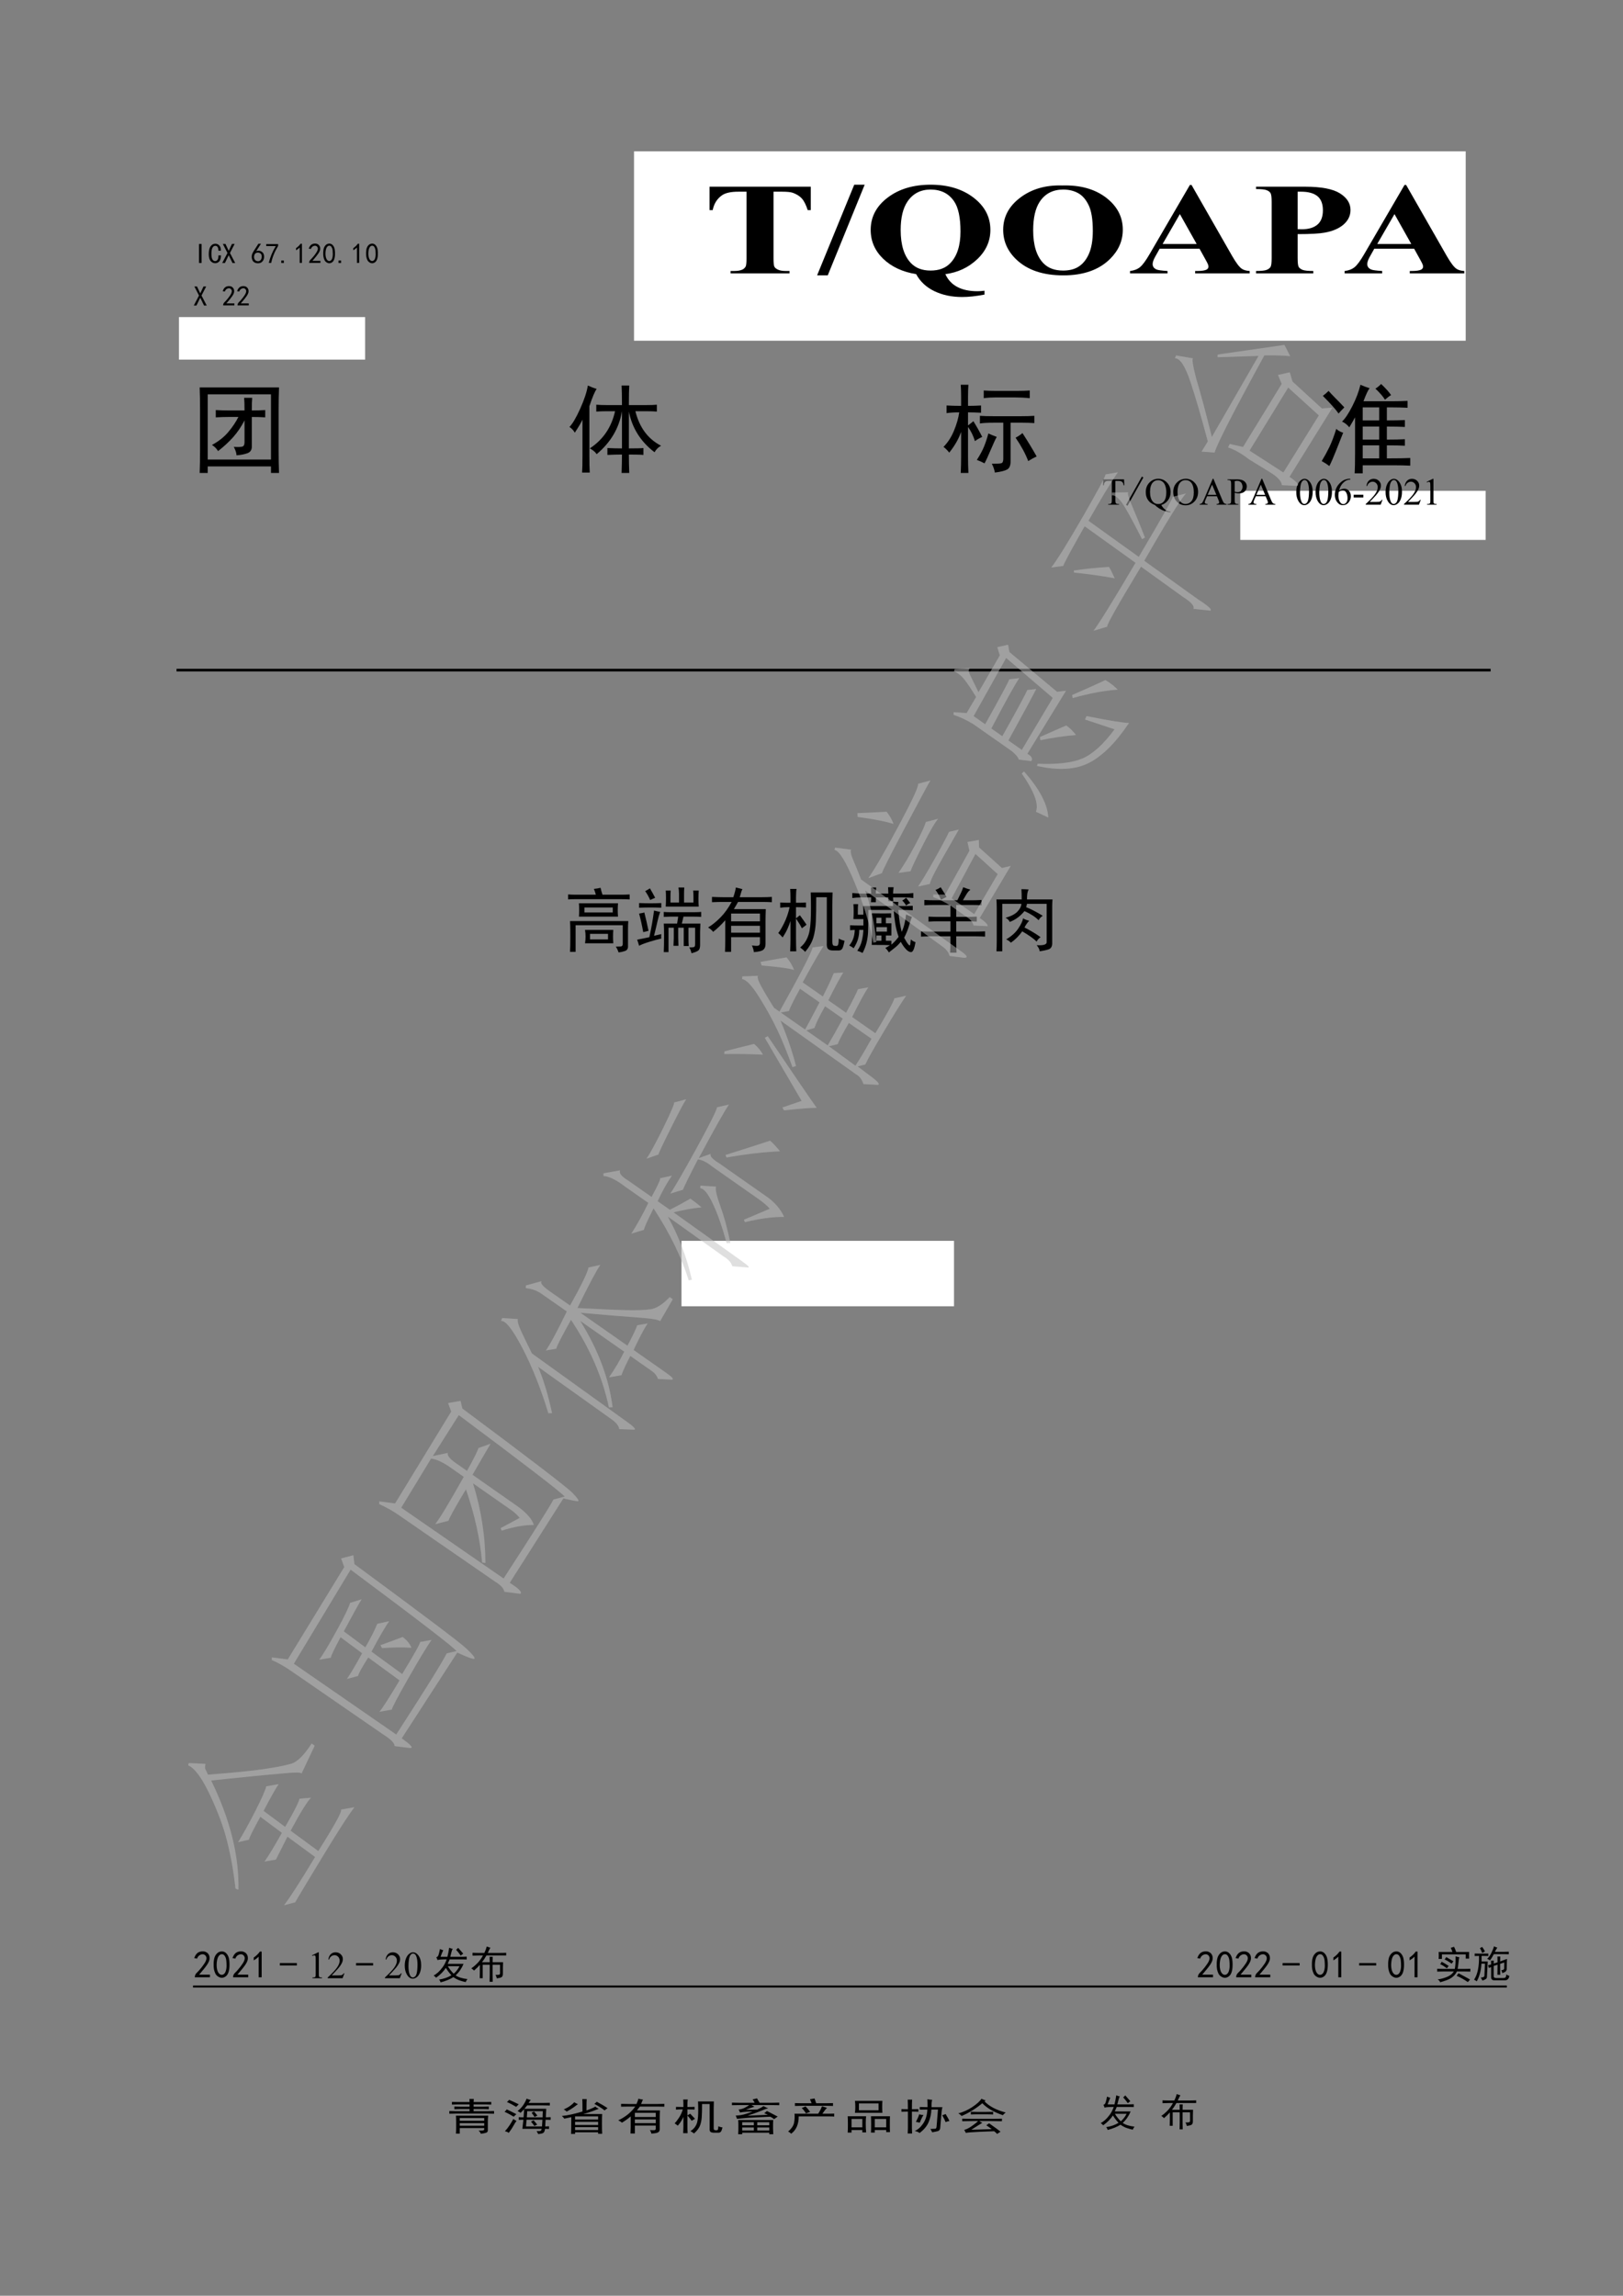 <?xml version="1.0" encoding="UTF-8"?>
<svg xmlns="http://www.w3.org/2000/svg" xmlns:xlink="http://www.w3.org/1999/xlink" width="595.3pt" height="841.9pt" viewBox="0 0 595.3 841.9" version="1.1">
<rect x="0" y="0" width="595.3" height="841.9" fill="#808080" stroke="none"/>
<defs>
<g>
<symbol overflow="visible" id="glyph0-0">
<path style="stroke:none;" d="M 9.141 0.531 L 1.141 0.531 L 1.141 -7.875 L 9.141 -7.875 Z M 8.812 -7.594 L 1.422 -7.594 L 1.422 0.25 L 8.812 0.25 Z M 8.812 -7.594 "/>
</symbol>
<symbol overflow="visible" id="glyph0-1">
<path style="stroke:none;" d="M 3.016 -0.203 L 2.078 -0.203 L 2.078 -7.188 L 3.016 -7.188 Z M 3.016 -0.203 "/>
</symbol>
<symbol overflow="visible" id="glyph0-2">
<path style="stroke:none;" d="M 4.859 -2.984 C 4.828 -1.941 4.609 -1.203 4.203 -0.766 C 3.797 -0.336 3.305 -0.125 2.734 -0.125 C 2.078 -0.125 1.52 -0.391 1.062 -0.922 C 0.602 -1.453 0.375 -2.301 0.375 -3.469 C 0.375 -4.75 0.598 -5.703 1.047 -6.328 C 1.492 -6.953 2.07 -7.266 2.781 -7.266 C 3.375 -7.266 3.867 -7.039 4.266 -6.594 C 4.66 -6.145 4.844 -5.516 4.812 -4.703 L 3.922 -4.703 C 3.922 -5.297 3.82 -5.742 3.625 -6.047 C 3.438 -6.348 3.156 -6.5 2.781 -6.5 C 2.344 -6.5 1.992 -6.27 1.734 -5.812 C 1.473 -5.363 1.344 -4.609 1.344 -3.547 C 1.344 -2.566 1.473 -1.879 1.734 -1.484 C 1.992 -1.086 2.328 -0.891 2.734 -0.891 C 3.035 -0.891 3.305 -1.031 3.547 -1.312 C 3.797 -1.602 3.922 -2.16 3.922 -2.984 Z M 4.859 -2.984 "/>
</symbol>
<symbol overflow="visible" id="glyph0-3">
<path style="stroke:none;" d="M 4.906 -0.203 L 3.922 -0.203 L 2.531 -3.062 L 1.141 -0.203 L 0.156 -0.203 L 2.078 -3.875 L 0.375 -7.188 L 1.344 -7.188 L 2.531 -4.656 L 3.719 -7.188 L 4.703 -7.188 L 2.984 -3.875 Z M 4.906 -0.203 "/>
</symbol>
<symbol overflow="visible" id="glyph0-4">
<path style="stroke:none;" d="M 0.406 -2.625 C 0.438 -3.02 0.508 -3.352 0.625 -3.625 C 0.75 -3.906 0.938 -4.25 1.188 -4.656 L 2.859 -7.266 L 3.797 -7.266 L 2.078 -4.578 C 2.816 -4.766 3.398 -4.734 3.828 -4.484 C 4.266 -4.242 4.555 -3.969 4.703 -3.656 C 4.859 -3.344 4.941 -3 4.953 -2.625 C 4.973 -2.258 4.922 -1.898 4.797 -1.547 C 4.672 -1.191 4.453 -0.867 4.141 -0.578 C 3.828 -0.297 3.391 -0.141 2.828 -0.109 C 2.273 -0.086 1.801 -0.191 1.406 -0.422 C 1.008 -0.66 0.738 -0.988 0.594 -1.406 C 0.445 -1.832 0.383 -2.238 0.406 -2.625 Z M 1.672 -1.281 C 1.922 -1.02 2.25 -0.875 2.656 -0.844 C 3.062 -0.82 3.398 -0.961 3.672 -1.266 C 3.941 -1.566 4.078 -2.004 4.078 -2.578 C 4.078 -3.148 3.906 -3.539 3.562 -3.75 C 3.227 -3.969 2.848 -4.051 2.422 -4 C 2.004 -3.945 1.695 -3.742 1.5 -3.391 C 1.312 -3.035 1.234 -2.66 1.266 -2.266 C 1.297 -1.867 1.43 -1.539 1.672 -1.281 Z M 1.672 -1.281 "/>
</symbol>
<symbol overflow="visible" id="glyph0-5">
<path style="stroke:none;" d="M 1.391 -0.25 C 1.879 -2.312 2.734 -4.363 3.953 -6.406 L 0.453 -6.406 L 0.453 -7.141 L 4.812 -7.141 L 4.812 -6.453 C 3.539 -4.379 2.695 -2.312 2.281 -0.25 Z M 1.391 -0.25 "/>
</symbol>
<symbol overflow="visible" id="glyph0-6">
<path style="stroke:none;" d="M 1.75 -0.203 L 0.812 -0.203 L 0.812 -1.109 L 1.75 -1.109 Z M 1.75 -0.203 "/>
</symbol>
<symbol overflow="visible" id="glyph0-7">
<path style="stroke:none;" d="M 2.281 -5.875 C 1.926 -5.52 1.477 -5.18 0.938 -4.859 L 0.938 -5.641 C 1.613 -6.098 2.172 -6.641 2.609 -7.266 L 3.109 -7.266 L 3.109 -0.25 L 2.281 -0.25 Z M 2.281 -5.875 "/>
</symbol>
<symbol overflow="visible" id="glyph0-8">
<path style="stroke:none;" d="M 0.484 -0.406 C 0.516 -0.812 0.707 -1.176 1.062 -1.5 C 1.414 -1.832 1.863 -2.344 2.406 -3.031 C 2.945 -3.727 3.301 -4.27 3.469 -4.656 C 3.633 -5.039 3.695 -5.367 3.656 -5.641 C 3.613 -5.91 3.484 -6.133 3.266 -6.312 C 3.047 -6.488 2.789 -6.562 2.5 -6.531 C 2.219 -6.508 1.945 -6.398 1.688 -6.203 C 1.438 -6.016 1.242 -5.727 1.109 -5.344 L 0.328 -5.469 C 0.547 -6.094 0.82 -6.547 1.156 -6.828 C 1.5 -7.117 1.906 -7.281 2.375 -7.312 C 2.645 -7.332 2.891 -7.32 3.109 -7.281 C 3.328 -7.25 3.551 -7.156 3.781 -7 C 4.008 -6.852 4.195 -6.629 4.344 -6.328 C 4.5 -6.023 4.555 -5.66 4.516 -5.234 C 4.473 -4.816 4.258 -4.316 3.875 -3.734 C 3.5 -3.148 2.766 -2.234 1.672 -0.984 L 4.609 -0.984 L 4.609 -0.25 L 0.484 -0.25 Z M 0.484 -0.406 "/>
</symbol>
<symbol overflow="visible" id="glyph0-9">
<path style="stroke:none;" d="M 0.359 -4.141 C 0.391 -4.867 0.492 -5.441 0.672 -5.859 C 0.848 -6.285 1.098 -6.633 1.422 -6.906 C 1.754 -7.176 2.156 -7.312 2.625 -7.312 C 3.102 -7.312 3.52 -7.113 3.875 -6.719 C 4.227 -6.32 4.457 -5.82 4.562 -5.219 C 4.676 -4.625 4.711 -3.938 4.672 -3.156 C 4.629 -2.383 4.492 -1.754 4.266 -1.266 C 4.035 -0.773 3.688 -0.43 3.219 -0.234 C 2.758 -0.047 2.297 -0.066 1.828 -0.297 C 1.367 -0.535 1.047 -0.844 0.859 -1.219 C 0.672 -1.602 0.535 -2.004 0.453 -2.422 C 0.367 -2.848 0.336 -3.422 0.359 -4.141 Z M 1.219 -4.391 C 1.145 -3.641 1.176 -2.973 1.312 -2.391 C 1.445 -1.805 1.672 -1.391 1.984 -1.141 C 2.297 -0.898 2.613 -0.852 2.938 -1 C 3.27 -1.145 3.508 -1.441 3.656 -1.891 C 3.801 -2.348 3.875 -2.844 3.875 -3.375 C 3.875 -3.906 3.852 -4.383 3.812 -4.812 C 3.77 -5.25 3.645 -5.645 3.438 -6 C 3.238 -6.352 2.969 -6.535 2.625 -6.547 C 2.289 -6.566 1.992 -6.398 1.734 -6.047 C 1.473 -5.691 1.301 -5.141 1.219 -4.391 Z M 1.219 -4.391 "/>
</symbol>
<symbol overflow="visible" id="glyph1-0">
<path style="stroke:none;" d="M 8.656 0 L 8.656 -30 L 39.859 -30 L 39.859 0 Z M 9.625 -0.75 L 38.875 -0.75 L 38.875 -29.25 L 9.625 -29.25 Z M 9.625 -0.75 "/>
</symbol>
<symbol overflow="visible" id="glyph1-1">
<path style="stroke:none;" d="M 39.375 -31.781 L 39.375 -23.188 L 38.266 -23.188 C 37.617 -25.164 36.898 -26.586 36.109 -27.453 C 35.316 -28.328 34.227 -29.02 32.844 -29.531 C 32.07 -29.812 30.723 -29.953 28.797 -29.953 L 25.719 -29.953 L 25.719 -5.438 C 25.719 -3.812 25.832 -2.797 26.062 -2.391 C 26.301 -1.984 26.758 -1.629 27.438 -1.328 C 28.113 -1.023 29.047 -0.875 30.234 -0.875 L 31.594 -0.875 L 31.594 0 L 9.969 0 L 9.969 -0.875 L 11.328 -0.875 C 12.535 -0.875 13.504 -1.035 14.234 -1.359 C 14.754 -1.578 15.172 -1.953 15.484 -2.484 C 15.703 -2.859 15.812 -3.844 15.812 -5.438 L 15.812 -29.953 L 12.828 -29.953 C 10.047 -29.953 8.023 -29.5 6.766 -28.594 C 4.992 -27.332 3.875 -25.531 3.406 -23.188 L 2.25 -23.188 L 2.25 -31.781 Z M 39.375 -31.781 "/>
</symbol>
<symbol overflow="visible" id="glyph1-2">
<path style="stroke:none;" d="M 17.516 -32.516 L 3.969 0.734 L 0.062 0.734 L 13.688 -32.516 Z M 17.516 -32.516 "/>
</symbol>
<symbol overflow="visible" id="glyph1-3">
<path style="stroke:none;" d="M 29.828 0.281 C 30.766 2.363 32.219 3.926 34.188 4.969 C 36.156 6.02 38.625 6.547 41.594 6.547 C 42.406 6.547 43.27 6.484 44.188 6.359 L 44.188 7.781 C 41.113 8.375 38.367 8.672 35.953 8.672 C 32.172 8.672 28.789 7.957 25.812 6.531 C 22.844 5.113 20.609 3.031 19.109 0.281 C 14.109 -0.531 10.078 -2.41 7.016 -5.359 C 3.961 -8.316 2.438 -11.844 2.438 -15.938 C 2.438 -20.688 4.508 -24.633 8.656 -27.781 C 12.801 -30.938 18.062 -32.516 24.438 -32.516 C 30.789 -32.516 36.031 -30.938 40.156 -27.781 C 44.281 -24.625 46.344 -20.676 46.344 -15.938 C 46.344 -11.812 44.727 -8.223 41.5 -5.172 C 38.27 -2.129 34.379 -0.312 29.828 0.281 Z M 24.406 -30.734 C 20.75 -30.734 17.926 -29.27 15.938 -26.344 C 14.27 -23.895 13.438 -20.406 13.438 -15.875 C 13.438 -10.438 14.688 -6.406 17.188 -3.781 C 18.938 -1.945 21.344 -1.031 24.406 -1.031 C 27.5 -1.031 29.906 -1.93 31.625 -3.734 C 34.125 -6.305 35.375 -10.18 35.375 -15.359 C 35.375 -20.453 34.594 -24.141 33.031 -26.422 C 31.082 -29.297 28.207 -30.734 24.406 -30.734 Z M 24.406 -30.734 "/>
</symbol>
<symbol overflow="visible" id="glyph1-4">
<path style="stroke:none;" d="M 24.109 -32.234 C 30.68 -32.422 36.023 -30.941 40.141 -27.797 C 44.254 -24.66 46.312 -20.734 46.312 -16.016 C 46.312 -11.984 44.781 -8.438 41.719 -5.375 C 37.656 -1.301 31.914 0.734 24.5 0.734 C 17.062 0.734 11.312 -1.207 7.25 -5.094 C 4.039 -8.156 2.438 -11.785 2.438 -15.984 C 2.438 -20.703 4.523 -24.633 8.703 -27.781 C 12.879 -30.938 18.016 -32.422 24.109 -32.234 Z M 24.469 -30.734 C 20.688 -30.734 17.812 -29.25 15.844 -26.281 C 14.238 -23.844 13.438 -20.344 13.438 -15.781 C 13.438 -10.352 14.676 -6.344 17.156 -3.75 C 18.883 -1.938 21.301 -1.031 24.406 -1.031 C 26.5 -1.031 28.25 -1.422 29.656 -2.203 C 31.438 -3.203 32.82 -4.801 33.812 -7 C 34.812 -9.195 35.312 -12.062 35.312 -15.594 C 35.312 -19.789 34.801 -22.93 33.781 -25.016 C 32.77 -27.109 31.477 -28.582 29.906 -29.438 C 28.332 -30.301 26.52 -30.734 24.469 -30.734 Z M 24.469 -30.734 "/>
</symbol>
<symbol overflow="visible" id="glyph1-5">
<path style="stroke:none;" d="M 25.969 -9.047 L 11.359 -9.047 L 9.625 -5.953 C 9.062 -4.922 8.781 -4.07 8.781 -3.406 C 8.781 -2.508 9.242 -1.852 10.172 -1.438 C 10.723 -1.188 12.078 -1 14.234 -0.875 L 14.234 0 L 0.484 0 L 0.484 -0.875 C 1.973 -1.039 3.191 -1.508 4.141 -2.281 C 5.098 -3.062 6.273 -4.66 7.672 -7.078 L 22.453 -32.438 L 23.031 -32.438 L 37.938 -6.375 C 39.363 -3.906 40.531 -2.352 41.438 -1.719 C 42.133 -1.227 43.109 -0.945 44.359 -0.875 L 44.359 0 L 24.375 0 L 24.375 -0.875 L 25.203 -0.875 C 26.805 -0.875 27.93 -1.047 28.578 -1.391 C 29.023 -1.641 29.25 -2 29.25 -2.469 C 29.25 -2.75 29.188 -3.035 29.062 -3.328 C 29.031 -3.473 28.727 -4.062 28.156 -5.094 Z M 24.922 -10.781 L 18.766 -21.734 L 12.438 -10.781 Z M 24.922 -10.781 "/>
</symbol>
<symbol overflow="visible" id="glyph1-6">
<path style="stroke:none;" d="M 16.844 -14.391 L 16.844 -5.578 C 16.844 -3.859 16.977 -2.773 17.25 -2.328 C 17.531 -1.891 18.02 -1.535 18.719 -1.266 C 19.426 -1.004 20.711 -0.875 22.578 -0.875 L 22.578 0 L 1.578 0 L 1.578 -0.875 C 3.492 -0.875 4.789 -1.008 5.469 -1.281 C 6.145 -1.551 6.617 -1.906 6.891 -2.344 C 7.172 -2.781 7.312 -3.859 7.312 -5.578 L 7.312 -26.203 C 7.312 -27.922 7.172 -29.004 6.891 -29.453 C 6.617 -29.898 6.141 -30.254 5.453 -30.516 C 4.766 -30.785 3.473 -30.922 1.578 -30.922 L 1.578 -31.781 L 19.594 -31.781 C 25.52 -31.781 29.773 -30.969 32.359 -29.344 C 34.941 -27.719 36.234 -25.688 36.234 -23.25 C 36.234 -21.188 35.398 -19.422 33.734 -17.953 C 32.066 -16.484 29.77 -15.484 26.844 -14.953 C 24.875 -14.578 21.539 -14.391 16.844 -14.391 Z M 16.844 -29.953 L 16.844 -16.219 C 17.52 -16.188 18.031 -16.172 18.375 -16.172 C 20.852 -16.172 22.758 -16.738 24.094 -17.875 C 25.438 -19.008 26.109 -20.766 26.109 -23.141 C 26.109 -25.492 25.438 -27.219 24.094 -28.312 C 22.758 -29.406 20.758 -29.953 18.094 -29.953 Z M 16.844 -29.953 "/>
</symbol>
<symbol overflow="visible" id="glyph2-0">
<path style="stroke:none;" d="M 31.5 1.828 L 3.938 1.828 L 3.938 -27.141 L 31.5 -27.141 Z M 30.375 -26.156 L 4.922 -26.156 L 4.922 0.844 L 30.375 0.844 Z M 30.375 -26.156 "/>
</symbol>
<symbol overflow="visible" id="glyph2-1">
<path style="stroke:none;" d="M 32.625 -28.125 C 32.531 -25.594 32.484 -23.016 32.484 -20.391 L 32.484 -4.922 C 32.484 -2.203 32.531 0.516 32.625 3.234 L 29.672 3.234 L 29.672 0.844 L 6.469 0.844 L 6.469 3.234 L 3.516 3.234 C 3.609 0.609 3.656 -2.109 3.656 -4.922 L 3.656 -20.391 C 3.656 -22.922 3.609 -25.5 3.516 -28.125 Z M 29.672 -1.688 L 29.672 -25.594 L 6.469 -25.594 L 6.469 -1.688 Z M 19.969 -19.688 C 19.969 -21.75 19.922 -23.297 19.828 -24.328 L 22.781 -24.328 C 22.688 -23.297 22.641 -21.75 22.641 -19.688 C 24.516 -19.688 26.156 -19.734 27.562 -19.828 L 27.562 -17.156 C 26.156 -17.25 24.516 -17.297 22.641 -17.297 L 22.641 -6.75 C 22.734 -5.344 22.191 -4.426 21.016 -4 C 19.848 -3.582 18.516 -3.328 17.016 -3.234 C 17.016 -4.078 16.688 -5.109 16.031 -6.328 C 17.719 -6.234 18.797 -6.281 19.266 -6.469 C 19.734 -6.656 19.969 -7.172 19.969 -8.016 L 19.969 -16.031 C 18.75 -13.688 17.363 -11.645 15.812 -9.906 C 14.27 -8.176 12.422 -6.469 10.266 -4.781 C 9.703 -5.719 8.953 -6.469 8.016 -7.031 C 10.453 -8.344 12.441 -9.91 13.984 -11.734 C 15.535 -13.566 16.781 -15.422 17.719 -17.297 L 13.922 -17.297 C 12.703 -17.297 11.203 -17.25 9.422 -17.156 L 9.422 -19.828 C 11.016 -19.734 12.562 -19.688 14.062 -19.688 Z M 19.969 -19.688 "/>
</symbol>
<symbol overflow="visible" id="glyph2-2">
<path style="stroke:none;" d="M 20.531 -21.656 C 20.531 -25.031 20.484 -27.422 20.391 -28.828 L 23.203 -28.828 C 23.109 -27.516 23.062 -25.125 23.062 -21.656 L 29.25 -21.656 C 31.125 -21.656 32.484 -21.703 33.328 -21.797 L 33.328 -19.266 C 32.484 -19.359 31.125 -19.406 29.25 -19.406 L 25.453 -19.406 C 26.953 -13.406 30.094 -9.188 34.875 -6.75 C 33.844 -6.188 33.047 -5.391 32.484 -4.359 C 27.422 -8.203 24.281 -13.172 23.062 -19.266 L 23.062 -5.766 C 25.781 -5.766 27.562 -5.812 28.406 -5.906 L 28.406 -3.375 C 27.562 -3.469 25.781 -3.516 23.062 -3.516 C 23.062 -1.453 23.109 0.797 23.203 3.234 L 20.391 3.234 C 20.484 0.703 20.531 -1.547 20.531 -3.516 C 18.844 -3.516 17.062 -3.469 15.188 -3.375 L 15.188 -5.906 C 17.062 -5.812 18.844 -5.766 20.531 -5.766 L 20.531 -19.406 C 19.5 -13.219 16.406 -7.969 11.25 -3.656 C 10.688 -4.5 9.844 -5.203 8.719 -5.766 C 13.594 -8.953 16.688 -13.5 18 -19.406 L 15.047 -19.406 C 13.547 -19.406 12.234 -19.359 11.109 -19.266 L 11.109 -21.797 C 12.234 -21.703 13.547 -21.656 15.047 -21.656 Z M 11.25 -27.562 C 10.594 -26.719 9.703 -24.609 8.578 -21.234 L 8.578 -3.234 C 8.578 -0.328 8.625 1.781 8.719 3.094 L 5.906 3.094 C 6 1.875 6.047 -0.188 6.047 -3.094 L 6.047 -16.312 C 5.578 -15.281 4.641 -13.688 3.234 -11.531 C 2.766 -12.375 2.109 -13.078 1.266 -13.641 C 2.391 -14.766 3.703 -16.988 5.203 -20.312 C 6.703 -23.645 7.641 -26.484 8.016 -28.828 C 9.047 -28.359 10.125 -27.938 11.25 -27.562 Z M 11.25 -27.562 "/>
</symbol>
<symbol overflow="visible" id="glyph2-3">
<path style="stroke:none;" d="M 7.172 -24.75 C 7.172 -26.25 7.125 -27.703 7.031 -29.109 L 9.844 -29.109 C 9.75 -27.797 9.703 -26.344 9.703 -24.75 L 9.703 -21.375 C 11.203 -21.375 12.797 -21.422 14.484 -21.516 L 14.484 -18.844 C 12.797 -18.938 11.203 -18.984 9.703 -18.984 L 9.703 -14.203 C 10.359 -14.672 11.016 -15.188 11.672 -15.75 C 12.891 -13.781 13.969 -11.859 14.906 -9.984 C 13.875 -9.516 12.984 -9 12.234 -8.438 C 11.672 -10.312 10.828 -12.047 9.703 -13.641 L 9.703 -2.672 C 9.703 -0.703 9.75 1.266 9.844 3.234 L 7.031 3.234 C 7.125 1.172 7.172 -0.797 7.172 -2.672 L 7.172 -11.812 C 6.234 -9.188 4.781 -6.656 2.812 -4.219 C 2.25 -4.969 1.547 -5.672 0.703 -6.328 C 2.297 -7.922 3.582 -9.91 4.562 -12.297 C 5.551 -14.691 6.188 -16.922 6.469 -18.984 C 4.688 -18.984 3.141 -18.891 1.828 -18.703 L 1.828 -21.516 C 3.609 -21.422 5.391 -21.375 7.172 -21.375 Z M 29.109 -17.578 C 30.984 -17.578 32.625 -17.625 34.031 -17.719 L 34.031 -15.047 C 32.625 -15.141 31.172 -15.188 29.672 -15.188 L 25.312 -15.188 L 25.312 -0.984 C 25.312 0.516 24.891 1.5 24.047 1.969 C 23.203 2.438 21.703 2.812 19.547 3.094 C 19.359 1.969 18.984 0.891 18.422 -0.141 C 20.297 -0.141 21.469 -0.207 21.938 -0.344 C 22.406 -0.488 22.641 -1.031 22.641 -1.969 L 22.641 -15.188 L 19.125 -15.188 C 16.781 -15.188 15.094 -15.094 14.062 -14.906 L 14.062 -17.719 C 15.281 -17.625 16.969 -17.578 19.125 -17.578 Z M 27.562 -26.859 C 29.531 -26.859 31.125 -26.906 32.344 -27 L 32.344 -24.188 C 30.562 -24.375 28.688 -24.469 26.719 -24.469 L 19.828 -24.469 C 18.328 -24.469 16.875 -24.375 15.469 -24.188 L 15.469 -27 C 16.781 -26.906 18.234 -26.859 19.828 -26.859 Z M 29.672 -11.391 C 31.734 -8.203 33.469 -5.344 34.875 -2.812 C 33.844 -2.344 32.812 -1.781 31.781 -1.125 C 30.75 -3.844 29.203 -6.703 27.141 -9.703 C 28.078 -10.172 28.922 -10.734 29.672 -11.391 Z M 20.25 -9.984 C 19.875 -9.422 19.172 -7.922 18.141 -5.484 C 17.109 -3.047 16.312 -1.312 15.75 -0.281 C 14.906 -0.75 13.969 -1.172 12.938 -1.547 C 14.156 -3.422 15.066 -5.129 15.672 -6.672 C 16.285 -8.223 16.781 -9.75 17.156 -11.25 C 18.188 -10.781 19.219 -10.359 20.25 -9.984 Z M 20.25 -9.984 "/>
</symbol>
<symbol overflow="visible" id="glyph2-4">
<path style="stroke:none;" d="M 9 -15.609 C 10.125 -16.641 11.391 -18.535 12.797 -21.297 C 14.203 -24.066 15.188 -26.672 15.75 -29.109 C 16.781 -28.641 17.906 -28.219 19.125 -27.844 C 18.562 -27.188 17.812 -25.594 16.875 -23.062 L 27.141 -23.062 C 29.297 -23.062 31.266 -23.109 33.047 -23.203 L 33.047 -20.672 C 31.172 -20.766 29.203 -20.812 27.141 -20.812 L 25.453 -20.812 L 25.453 -16.031 C 28.172 -16.031 30.375 -16.078 32.062 -16.172 L 32.062 -13.641 C 30.375 -13.734 28.172 -13.781 25.453 -13.781 L 25.453 -9 C 28.266 -9 30.469 -9.047 32.062 -9.141 L 32.062 -6.75 C 30.469 -6.844 28.266 -6.891 25.453 -6.891 L 25.453 -2.109 C 29.391 -2.109 32.25 -2.156 34.031 -2.25 L 34.031 0.562 C 32.25 0.469 30.234 0.422 27.984 0.422 L 16.594 0.422 L 16.594 3.375 L 13.641 3.375 C 13.734 1.688 13.781 -0.703 13.781 -3.797 L 13.781 -17.156 C 13.219 -16.125 12.516 -14.906 11.672 -13.5 C 10.922 -14.438 10.031 -15.141 9 -15.609 Z M 9.422 -11.531 C 8.484 -9.188 7.594 -6.938 6.75 -4.781 C 5.906 -2.625 5.109 -0.797 4.359 0.703 C 3.516 0.047 2.578 -0.562 1.547 -1.125 C 2.578 -2.812 3.516 -4.52 4.359 -6.25 C 5.203 -7.988 6.047 -10.219 6.891 -12.938 C 7.547 -12.281 8.391 -11.812 9.422 -11.531 Z M 22.641 -9 L 22.641 -13.781 L 16.594 -13.781 L 16.594 -9 Z M 22.641 -16.031 L 22.641 -20.812 L 16.594 -20.812 L 16.594 -16.031 Z M 22.641 -2.109 L 22.641 -6.891 L 16.594 -6.891 L 16.594 -2.109 Z M 4.078 -26.859 C 4.547 -26.297 5.363 -25.426 6.531 -24.25 C 7.707 -23.082 8.812 -21.938 9.844 -20.812 C 9 -19.969 8.297 -19.219 7.734 -18.562 C 6.703 -20.062 4.781 -22.219 1.969 -25.031 C 2.719 -25.594 3.422 -26.203 4.078 -26.859 Z M 23.344 -29.391 C 25.031 -27.797 26.25 -26.438 27 -25.312 C 26.344 -24.938 25.594 -24.375 24.75 -23.625 C 24.094 -24.75 22.922 -26.109 21.234 -27.703 C 21.797 -27.984 22.5 -28.547 23.344 -29.391 Z M 23.344 -29.391 "/>
</symbol>
<symbol overflow="visible" id="glyph3-0">
<path style="stroke:none;" d="M 1.953 0 L 1.953 -8.781 L 8.969 -8.781 L 8.969 0 Z M 2.172 -0.219 L 8.75 -0.219 L 8.75 -8.562 L 2.172 -8.562 Z M 2.172 -0.219 "/>
</symbol>
<symbol overflow="visible" id="glyph3-1">
<path style="stroke:none;" d="M 8.125 -9.297 L 8.234 -7.125 L 7.969 -7.125 C 7.914 -7.508 7.848 -7.781 7.766 -7.938 C 7.617 -8.207 7.426 -8.406 7.188 -8.531 C 6.957 -8.656 6.648 -8.719 6.266 -8.719 L 4.953 -8.719 L 4.953 -1.609 C 4.953 -1.035 5.016 -0.68 5.141 -0.547 C 5.316 -0.348 5.586 -0.25 5.953 -0.25 L 6.266 -0.25 L 6.266 0 L 2.328 0 L 2.328 -0.25 L 2.656 -0.25 C 3.051 -0.25 3.328 -0.367 3.484 -0.609 C 3.586 -0.754 3.641 -1.086 3.641 -1.609 L 3.641 -8.719 L 2.531 -8.719 C 2.094 -8.719 1.781 -8.688 1.594 -8.625 C 1.352 -8.531 1.148 -8.359 0.984 -8.109 C 0.816 -7.867 0.719 -7.539 0.688 -7.125 L 0.422 -7.125 L 0.531 -9.297 Z M 8.125 -9.297 "/>
</symbol>
<symbol overflow="visible" id="glyph3-2">
<path style="stroke:none;" d="M 6.188 0.109 C 6.656 0.91 7.16 1.5 7.703 1.875 C 8.242 2.258 8.859 2.477 9.547 2.531 L 9.547 2.75 C 8.91 2.727 8.234 2.598 7.516 2.359 C 6.805 2.129 6.129 1.812 5.484 1.406 C 4.836 1 4.285 0.566 3.828 0.109 C 3.16 -0.16 2.633 -0.441 2.25 -0.734 C 1.695 -1.18 1.266 -1.727 0.953 -2.375 C 0.648 -3.02 0.5 -3.785 0.5 -4.672 C 0.5 -6.055 0.945 -7.207 1.844 -8.125 C 2.75 -9.051 3.836 -9.516 5.109 -9.516 C 6.328 -9.516 7.379 -9.051 8.266 -8.125 C 9.16 -7.207 9.609 -6.047 9.609 -4.641 C 9.609 -3.504 9.289 -2.504 8.656 -1.641 C 8.02 -0.785 7.195 -0.203 6.188 0.109 Z M 5.031 -8.984 C 4.195 -8.984 3.531 -8.688 3.031 -8.094 C 2.383 -7.344 2.062 -6.203 2.062 -4.672 C 2.062 -3.172 2.383 -2.008 3.031 -1.188 C 3.539 -0.562 4.207 -0.25 5.031 -0.25 C 5.895 -0.25 6.586 -0.562 7.109 -1.188 C 7.723 -1.926 8.031 -3.02 8.031 -4.469 C 8.031 -5.582 7.863 -6.52 7.531 -7.281 C 7.27 -7.863 6.922 -8.289 6.484 -8.562 C 6.055 -8.844 5.57 -8.984 5.031 -8.984 Z M 5.031 -8.984 "/>
</symbol>
<symbol overflow="visible" id="glyph3-3">
<path style="stroke:none;" d="M 5.141 -9.516 C 6.348 -9.516 7.395 -9.055 8.281 -8.141 C 9.164 -7.223 9.609 -6.078 9.609 -4.703 C 9.609 -3.285 9.16 -2.109 8.266 -1.172 C 7.367 -0.242 6.289 0.219 5.031 0.219 C 3.75 0.219 2.672 -0.234 1.797 -1.141 C 0.93 -2.055 0.5 -3.238 0.5 -4.688 C 0.5 -6.164 1 -7.367 2 -8.297 C 2.875 -9.109 3.922 -9.516 5.141 -9.516 Z M 5 -9.016 C 4.176 -9.016 3.508 -8.707 3 -8.094 C 2.375 -7.32 2.062 -6.195 2.062 -4.719 C 2.062 -3.195 2.383 -2.023 3.031 -1.203 C 3.531 -0.586 4.191 -0.281 5.016 -0.281 C 5.891 -0.281 6.609 -0.617 7.172 -1.297 C 7.742 -1.973 8.031 -3.047 8.031 -4.516 C 8.031 -6.109 7.719 -7.297 7.094 -8.078 C 6.594 -8.703 5.895 -9.016 5 -9.016 Z M 5 -9.016 "/>
</symbol>
<symbol overflow="visible" id="glyph3-4">
<path style="stroke:none;" d="M 6.422 -3.109 L 2.828 -3.109 L 2.188 -1.641 C 2.039 -1.285 1.969 -1.02 1.969 -0.844 C 1.969 -0.695 2.031 -0.566 2.156 -0.453 C 2.289 -0.348 2.582 -0.281 3.031 -0.25 L 3.031 0 L 0.109 0 L 0.109 -0.25 C 0.492 -0.32 0.742 -0.41 0.859 -0.516 C 1.098 -0.734 1.359 -1.18 1.641 -1.859 L 4.906 -9.516 L 5.156 -9.516 L 8.391 -1.781 C 8.648 -1.156 8.883 -0.75 9.094 -0.562 C 9.312 -0.375 9.609 -0.27 9.984 -0.25 L 9.984 0 L 6.312 0 L 6.312 -0.25 C 6.688 -0.27 6.938 -0.332 7.062 -0.438 C 7.195 -0.539 7.266 -0.672 7.266 -0.828 C 7.266 -1.023 7.172 -1.344 6.984 -1.781 Z M 6.234 -3.625 L 4.656 -7.375 L 3.031 -3.625 Z M 6.234 -3.625 "/>
</symbol>
<symbol overflow="visible" id="glyph3-5">
<path style="stroke:none;" d="M 2.875 -4.359 L 2.875 -1.641 C 2.875 -1.055 2.941 -0.695 3.078 -0.562 C 3.242 -0.352 3.504 -0.25 3.859 -0.25 L 4.219 -0.25 L 4.219 0 L 0.234 0 L 0.234 -0.25 L 0.578 -0.25 C 0.973 -0.25 1.254 -0.379 1.422 -0.641 C 1.516 -0.773 1.562 -1.109 1.562 -1.641 L 1.562 -7.656 C 1.562 -8.238 1.5 -8.602 1.375 -8.75 C 1.195 -8.945 0.93 -9.047 0.578 -9.047 L 0.234 -9.047 L 0.234 -9.297 L 3.641 -9.297 C 4.473 -9.297 5.129 -9.207 5.609 -9.031 C 6.086 -8.863 6.488 -8.578 6.812 -8.172 C 7.145 -7.766 7.312 -7.285 7.312 -6.734 C 7.312 -5.973 7.062 -5.352 6.562 -4.875 C 6.062 -4.395 5.352 -4.156 4.438 -4.156 C 4.219 -4.156 3.977 -4.172 3.719 -4.203 C 3.457 -4.242 3.176 -4.297 2.875 -4.359 Z M 2.875 -4.75 C 3.125 -4.695 3.344 -4.66 3.531 -4.641 C 3.719 -4.617 3.875 -4.609 4 -4.609 C 4.477 -4.609 4.891 -4.789 5.234 -5.156 C 5.578 -5.531 5.75 -6.008 5.75 -6.594 C 5.75 -6.988 5.664 -7.359 5.5 -7.703 C 5.344 -8.055 5.113 -8.316 4.812 -8.484 C 4.508 -8.66 4.164 -8.75 3.781 -8.75 C 3.539 -8.75 3.238 -8.703 2.875 -8.609 Z M 2.875 -4.75 "/>
</symbol>
<symbol overflow="visible" id="glyph3-6">
<path style="stroke:none;" d="M 0.5 -4.594 C 0.5 -5.656 0.66 -6.566 0.984 -7.328 C 1.305 -8.098 1.734 -8.672 2.266 -9.047 C 2.672 -9.348 3.098 -9.5 3.547 -9.5 C 4.254 -9.5 4.891 -9.133 5.453 -8.406 C 6.16 -7.5 6.516 -6.273 6.516 -4.734 C 6.516 -3.66 6.359 -2.742 6.047 -1.984 C 5.742 -1.234 5.348 -0.688 4.859 -0.344 C 4.379 0 3.914 0.172 3.469 0.172 C 2.582 0.172 1.844 -0.352 1.25 -1.406 C 0.75 -2.289 0.5 -3.352 0.5 -4.594 Z M 1.859 -4.422 C 1.859 -3.141 2.016 -2.098 2.328 -1.297 C 2.586 -0.609 2.973 -0.266 3.484 -0.266 C 3.734 -0.266 3.988 -0.375 4.25 -0.594 C 4.52 -0.82 4.723 -1.195 4.859 -1.719 C 5.066 -2.5 5.172 -3.609 5.172 -5.047 C 5.172 -6.098 5.062 -6.984 4.844 -7.703 C 4.688 -8.223 4.477 -8.594 4.219 -8.812 C 4.031 -8.969 3.801 -9.047 3.531 -9.047 C 3.219 -9.047 2.941 -8.906 2.703 -8.625 C 2.367 -8.238 2.145 -7.641 2.031 -6.828 C 1.914 -6.016 1.859 -5.211 1.859 -4.422 Z M 1.859 -4.422 "/>
</symbol>
<symbol overflow="visible" id="glyph3-7">
<path style="stroke:none;" d="M 6.297 -9.5 L 6.297 -9.234 C 5.691 -9.18 5.195 -9.062 4.812 -8.875 C 4.438 -8.695 4.062 -8.422 3.688 -8.047 C 3.312 -7.68 3 -7.27 2.75 -6.812 C 2.508 -6.352 2.305 -5.812 2.141 -5.188 C 2.805 -5.645 3.469 -5.875 4.125 -5.875 C 4.758 -5.875 5.312 -5.613 5.781 -5.094 C 6.25 -4.582 6.484 -3.926 6.484 -3.125 C 6.484 -2.352 6.25 -1.645 5.781 -1 C 5.207 -0.219 4.457 0.172 3.531 0.172 C 2.895 0.172 2.352 -0.039 1.906 -0.469 C 1.039 -1.281 0.609 -2.344 0.609 -3.656 C 0.609 -4.477 0.773 -5.266 1.109 -6.016 C 1.441 -6.766 1.914 -7.43 2.531 -8.016 C 3.156 -8.598 3.75 -8.988 4.312 -9.188 C 4.883 -9.395 5.414 -9.5 5.906 -9.5 Z M 2.031 -4.688 C 1.945 -4.07 1.906 -3.578 1.906 -3.203 C 1.906 -2.754 1.984 -2.273 2.141 -1.766 C 2.305 -1.254 2.551 -0.848 2.875 -0.547 C 3.102 -0.328 3.383 -0.219 3.719 -0.219 C 4.125 -0.219 4.484 -0.406 4.797 -0.781 C 5.109 -1.156 5.266 -1.691 5.266 -2.391 C 5.266 -3.172 5.109 -3.848 4.797 -4.422 C 4.484 -4.992 4.039 -5.281 3.469 -5.281 C 3.289 -5.281 3.102 -5.242 2.906 -5.172 C 2.707 -5.098 2.414 -4.938 2.031 -4.688 Z M 2.031 -4.688 "/>
</symbol>
<symbol overflow="visible" id="glyph3-8">
<path style="stroke:none;" d="M 0.562 -3.672 L 4.109 -3.672 L 4.109 -2.641 L 0.562 -2.641 Z M 0.562 -3.672 "/>
</symbol>
<symbol overflow="visible" id="glyph3-9">
<path style="stroke:none;" d="M 6.438 -1.797 L 5.781 0 L 0.297 0 L 0.297 -0.25 C 1.91 -1.727 3.047 -2.93 3.703 -3.859 C 4.367 -4.797 4.703 -5.648 4.703 -6.422 C 4.703 -7.004 4.52 -7.484 4.156 -7.859 C 3.789 -8.242 3.359 -8.438 2.859 -8.438 C 2.398 -8.438 1.988 -8.301 1.625 -8.031 C 1.258 -7.77 0.992 -7.379 0.828 -6.859 L 0.562 -6.859 C 0.676 -7.711 0.969 -8.363 1.438 -8.812 C 1.914 -9.27 2.508 -9.5 3.219 -9.5 C 3.977 -9.5 4.609 -9.254 5.109 -8.766 C 5.617 -8.273 5.875 -7.703 5.875 -7.047 C 5.875 -6.578 5.766 -6.109 5.547 -5.641 C 5.203 -4.898 4.648 -4.113 3.891 -3.281 C 2.754 -2.039 2.047 -1.289 1.766 -1.031 L 4.188 -1.031 C 4.688 -1.031 5.035 -1.047 5.234 -1.078 C 5.43 -1.117 5.609 -1.195 5.766 -1.312 C 5.93 -1.426 6.07 -1.586 6.188 -1.797 Z M 6.438 -1.797 "/>
</symbol>
<symbol overflow="visible" id="glyph3-10">
<path style="stroke:none;" d="M 1.641 -8.391 L 3.906 -9.5 L 4.141 -9.5 L 4.141 -1.641 C 4.141 -1.117 4.16 -0.789 4.203 -0.656 C 4.242 -0.531 4.332 -0.43 4.469 -0.359 C 4.602 -0.297 4.883 -0.258 5.312 -0.25 L 5.312 0 L 1.812 0 L 1.812 -0.25 C 2.25 -0.258 2.531 -0.297 2.656 -0.359 C 2.789 -0.43 2.879 -0.52 2.922 -0.625 C 2.973 -0.738 3 -1.078 3 -1.641 L 3 -6.656 C 3 -7.332 2.977 -7.77 2.938 -7.969 C 2.906 -8.113 2.848 -8.219 2.766 -8.281 C 2.68 -8.352 2.578 -8.391 2.453 -8.391 C 2.285 -8.391 2.051 -8.316 1.75 -8.172 Z M 1.641 -8.391 "/>
</symbol>
<symbol overflow="visible" id="glyph4-0">
<path style="stroke:none;" d="M 12.297 0.719 L 1.531 0.719 L 1.531 -10.594 L 12.297 -10.594 Z M 11.859 -10.203 L 1.922 -10.203 L 1.922 0.328 L 11.859 0.328 Z M 11.859 -10.203 "/>
</symbol>
<symbol overflow="visible" id="glyph4-1">
<path style="stroke:none;" d="M 6.578 -9.984 L 0.766 0.391 L 0.219 0.062 L 6.031 -10.312 Z M 6.578 -9.984 "/>
</symbol>
<symbol overflow="visible" id="glyph4-2">
<path style="stroke:none;" d="M 0.656 -0.547 C 0.695 -1.098 0.953 -1.594 1.422 -2.031 C 1.898 -2.469 2.504 -3.148 3.234 -4.078 C 3.961 -5.016 4.438 -5.738 4.656 -6.25 C 4.883 -6.77 4.969 -7.211 4.906 -7.578 C 4.852 -7.941 4.68 -8.238 4.391 -8.469 C 4.098 -8.707 3.758 -8.805 3.375 -8.766 C 2.988 -8.734 2.617 -8.586 2.266 -8.328 C 1.922 -8.078 1.66 -7.695 1.484 -7.188 L 0.438 -7.359 C 0.727 -8.191 1.102 -8.801 1.562 -9.188 C 2.02 -9.57 2.562 -9.785 3.188 -9.828 C 3.551 -9.859 3.879 -9.848 4.172 -9.797 C 4.461 -9.742 4.766 -9.613 5.078 -9.406 C 5.391 -9.207 5.645 -8.906 5.844 -8.5 C 6.039 -8.102 6.113 -7.617 6.062 -7.047 C 6.008 -6.484 5.723 -5.805 5.203 -5.016 C 4.691 -4.234 3.707 -3 2.25 -1.312 L 6.203 -1.312 L 6.203 -0.328 L 0.656 -0.328 Z M 0.656 -0.547 "/>
</symbol>
<symbol overflow="visible" id="glyph4-3">
<path style="stroke:none;" d="M 0.484 -5.562 C 0.523 -6.539 0.664 -7.312 0.906 -7.875 C 1.145 -8.438 1.484 -8.898 1.922 -9.266 C 2.359 -9.641 2.895 -9.828 3.531 -9.828 C 4.176 -9.828 4.734 -9.562 5.203 -9.031 C 5.68 -8.5 5.992 -7.828 6.141 -7.016 C 6.285 -6.211 6.332 -5.289 6.281 -4.25 C 6.227 -3.207 6.047 -2.359 5.734 -1.703 C 5.422 -1.047 4.953 -0.586 4.328 -0.328 C 3.711 -0.066 3.094 -0.094 2.469 -0.406 C 1.844 -0.719 1.398 -1.129 1.141 -1.641 C 0.891 -2.16 0.707 -2.703 0.594 -3.266 C 0.488 -3.828 0.453 -4.594 0.484 -5.562 Z M 1.641 -5.891 C 1.535 -4.891 1.57 -3.992 1.75 -3.203 C 1.938 -2.422 2.238 -1.863 2.656 -1.531 C 3.082 -1.207 3.516 -1.145 3.953 -1.344 C 4.391 -1.539 4.707 -1.941 4.906 -2.547 C 5.113 -3.148 5.219 -3.805 5.219 -4.516 C 5.219 -5.234 5.188 -5.883 5.125 -6.469 C 5.07 -7.062 4.906 -7.594 4.625 -8.062 C 4.352 -8.539 3.988 -8.785 3.531 -8.797 C 3.082 -8.816 2.68 -8.586 2.328 -8.109 C 1.984 -7.641 1.754 -6.898 1.641 -5.891 Z M 1.641 -5.891 "/>
</symbol>
<symbol overflow="visible" id="glyph4-4">
<path style="stroke:none;" d="M 3.078 -7.906 C 2.598 -7.426 1.992 -6.969 1.266 -6.531 L 1.266 -7.578 C 2.18 -8.191 2.93 -8.922 3.516 -9.766 L 4.172 -9.766 L 4.172 -0.328 L 3.078 -0.328 Z M 3.078 -7.906 "/>
</symbol>
<symbol overflow="visible" id="glyph4-5">
<path style="stroke:none;" d="M 6.531 -4.656 L 0.281 -4.656 L 0.281 -5.547 L 6.531 -5.547 Z M 6.531 -4.656 "/>
</symbol>
<symbol overflow="visible" id="glyph4-6">
<path style="stroke:none;" d="M 7.625 -10.812 C 7.445 -10.406 7.301 -9.988 7.188 -9.562 C 7.082 -9.145 6.938 -8.57 6.75 -7.844 L 11.141 -7.844 C 11.504 -7.844 12.051 -7.863 12.781 -7.906 L 12.781 -6.859 C 12.051 -6.891 11.504 -6.906 11.141 -6.906 L 6.531 -6.906 C 6.312 -6.363 6.07 -5.816 5.812 -5.266 L 11.625 -5.266 C 10.938 -3.586 9.969 -2.18 8.719 -1.047 C 9.707 -0.348 11.156 0.109 13.062 0.328 C 12.801 0.617 12.582 0.984 12.406 1.422 C 11.664 1.273 10.91 1.066 10.141 0.797 C 9.379 0.523 8.633 0.129 7.906 -0.391 C 7.32 -0.016 6.609 0.344 5.766 0.688 C 4.922 1.031 4.062 1.312 3.188 1.531 C 3.113 1.164 2.93 0.82 2.641 0.5 C 3.441 0.383 4.242 0.191 5.047 -0.078 C 5.848 -0.359 6.562 -0.695 7.188 -1.094 C 6.562 -1.719 5.867 -2.613 5.109 -3.781 C 4.703 -3.125 4.188 -2.484 3.562 -1.859 C 2.945 -1.242 2.27 -0.68 1.531 -0.172 C 1.383 -0.422 1.094 -0.691 0.656 -0.984 C 1.207 -1.273 1.75 -1.66 2.281 -2.141 C 2.812 -2.617 3.367 -3.25 3.953 -4.031 C 4.535 -4.82 5.031 -5.781 5.438 -6.906 C 4.477 -6.906 3.742 -6.883 3.234 -6.844 C 2.723 -6.812 2.336 -6.742 2.078 -6.641 C 1.973 -6.973 1.828 -7.32 1.641 -7.688 C 2.004 -7.758 2.27 -8.031 2.438 -8.5 C 2.602 -8.977 2.781 -9.711 2.969 -10.703 C 3.258 -10.555 3.66 -10.41 4.172 -10.266 C 3.984 -9.898 3.816 -9.523 3.672 -9.141 C 3.523 -8.754 3.363 -8.32 3.188 -7.844 L 5.703 -7.844 C 5.992 -9.02 6.211 -10.133 6.359 -11.188 C 6.766 -10.969 7.188 -10.844 7.625 -10.812 Z M 5.875 -4.391 C 6.383 -3.473 7.098 -2.555 8.016 -1.641 C 8.816 -2.305 9.531 -3.223 10.156 -4.391 Z M 9.656 -11.141 C 10.281 -10.441 10.898 -9.727 11.516 -9 C 11.266 -8.852 10.957 -8.613 10.594 -8.281 C 10.008 -9.125 9.441 -9.836 8.891 -10.422 C 9.141 -10.609 9.395 -10.848 9.656 -11.141 Z M 9.656 -11.141 "/>
</symbol>
<symbol overflow="visible" id="glyph4-7">
<path style="stroke:none;" d="M 5.219 -9.266 C 5.613 -10.078 5.906 -10.863 6.094 -11.625 C 6.602 -11.445 7.062 -11.285 7.469 -11.141 C 7.281 -10.992 6.945 -10.367 6.469 -9.266 L 10.531 -9.266 C 11.633 -9.266 12.531 -9.285 13.219 -9.328 L 13.219 -8.344 L 5.984 -8.344 C 5.398 -7.312 4.848 -6.488 4.328 -5.875 L 7.188 -5.875 C 7.188 -6.676 7.172 -7.332 7.141 -7.844 L 8.281 -7.844 C 8.25 -7.332 8.234 -6.676 8.234 -5.875 L 12.078 -5.875 C 12.035 -5.219 12.016 -4.555 12.016 -3.891 L 12.016 -1.641 C 12.016 -0.953 11.82 -0.516 11.438 -0.328 C 11.051 -0.148 10.492 -0.02 9.766 0.062 C 9.691 -0.457 9.523 -0.879 9.266 -1.203 C 10.109 -1.203 10.613 -1.254 10.781 -1.359 C 10.945 -1.473 11.008 -1.77 10.969 -2.25 L 10.969 -4.938 L 8.234 -4.938 L 8.234 -1.203 C 8.234 -0.441 8.25 0.395 8.281 1.312 L 7.141 1.312 C 7.172 0.395 7.188 -0.441 7.188 -1.203 L 7.188 -4.938 L 4.609 -4.938 L 4.609 0 L 3.516 0 C 3.547 -0.77 3.562 -1.52 3.562 -2.25 L 3.562 -4.891 C 3.094 -4.336 2.379 -3.641 1.422 -2.797 C 1.172 -3.086 0.844 -3.363 0.438 -3.625 C 1.238 -4.164 2.016 -4.828 2.766 -5.609 C 3.516 -6.398 4.164 -7.312 4.719 -8.344 L 3.406 -8.344 C 2.488 -8.344 1.645 -8.32 0.875 -8.281 L 0.875 -9.328 C 1.645 -9.285 2.488 -9.266 3.406 -9.266 Z M 5.219 -9.266 "/>
</symbol>
<symbol overflow="visible" id="glyph4-8">
<path style="stroke:none;" d="M 9.047 -7.688 C 8.941 -7.25 8.852 -6.645 8.781 -5.875 C 8.707 -5.102 8.598 -4.281 8.453 -3.406 L 11.031 -3.406 C 11.688 -3.406 12.379 -3.422 13.109 -3.453 L 13.109 -2.422 C 12.348 -2.453 11.633 -2.469 10.969 -2.469 L 8.172 -2.469 C 7.848 -1.738 7.352 -1.098 6.688 -0.547 C 6.031 0.004 5.266 0.43 4.391 0.734 C 3.516 1.047 2.727 1.297 2.031 1.484 C 1.883 1.047 1.57 0.695 1.094 0.438 C 2.156 0.332 3.289 0.035 4.5 -0.453 C 5.707 -0.953 6.551 -1.625 7.031 -2.469 L 3.125 -2.469 C 2.469 -2.469 1.738 -2.453 0.938 -2.422 L 0.938 -3.453 C 1.77 -3.422 2.5 -3.406 3.125 -3.406 L 7.406 -3.406 C 7.52 -4.02 7.602 -4.68 7.656 -5.391 C 7.707 -6.109 7.719 -6.984 7.688 -8.016 C 8.125 -7.867 8.578 -7.758 9.047 -7.688 Z M 7.141 -11.516 C 7.43 -10.93 7.688 -10.297 7.906 -9.609 L 12.672 -9.609 C 12.641 -9.203 12.625 -8.797 12.625 -8.391 C 12.625 -8.023 12.641 -7.625 12.672 -7.188 L 11.406 -7.188 L 11.406 -8.719 L 2.688 -8.719 L 2.688 -7.078 L 1.484 -7.078 C 1.516 -7.516 1.531 -7.938 1.531 -8.344 C 1.531 -8.781 1.516 -9.203 1.484 -9.609 L 6.531 -9.609 C 6.414 -10.047 6.211 -10.555 5.922 -11.141 C 6.211 -11.242 6.617 -11.367 7.141 -11.516 Z M 8.781 -1.812 C 9.582 -1.375 10.348 -0.961 11.078 -0.578 C 11.816 -0.191 12.457 0.164 13 0.5 C 12.75 0.789 12.477 1.098 12.188 1.422 C 11.52 0.953 10.801 0.504 10.031 0.078 C 9.27 -0.336 8.613 -0.656 8.062 -0.875 C 8.352 -1.238 8.594 -1.551 8.781 -1.812 Z M 2.578 -6.031 C 3.203 -5.738 4.062 -5.227 5.156 -4.5 C 5.008 -4.281 4.789 -3.988 4.5 -3.625 C 3.477 -4.395 2.656 -4.906 2.031 -5.156 C 2.25 -5.375 2.43 -5.664 2.578 -6.031 Z M 6.906 -6.203 C 6.656 -5.91 6.438 -5.617 6.25 -5.328 C 5.082 -6.16 4.223 -6.672 3.672 -6.859 C 3.859 -7.117 4.062 -7.41 4.281 -7.734 Z M 6.906 -6.203 "/>
</symbol>
<symbol overflow="visible" id="glyph4-9">
<path style="stroke:none;" d="M 6.688 -5.047 C 6.688 -5.453 6.672 -5.91 6.641 -6.422 L 7.688 -6.422 C 7.645 -5.941 7.625 -5.594 7.625 -5.375 L 9.047 -5.812 C 9.047 -6.508 9.031 -7.223 9 -7.953 L 10.047 -7.953 C 10.004 -7.297 9.984 -6.691 9.984 -6.141 L 12.516 -7.078 C 12.473 -6.523 12.453 -6.051 12.453 -5.656 L 12.406 -3.234 C 12.332 -2.867 12.164 -2.582 11.906 -2.375 C 11.645 -2.176 11.258 -2.004 10.75 -1.859 C 10.75 -2.234 10.625 -2.582 10.375 -2.906 C 11.133 -2.977 11.5 -3.219 11.469 -3.625 L 11.516 -5.766 L 9.984 -5.266 C 9.984 -3.285 10.004 -1.953 10.047 -1.266 L 9 -1.266 C 9.031 -2.141 9.047 -3.363 9.047 -4.938 L 7.625 -4.5 L 7.625 -0.766 C 7.625 -0.297 7.938 -0.062 8.562 -0.062 L 11.078 -0.062 C 11.41 -0.062 11.676 -0.113 11.875 -0.219 C 12.082 -0.332 12.223 -0.734 12.297 -1.422 C 12.617 -1.098 12.984 -0.914 13.391 -0.875 C 13.203 0.219 12.672 0.766 11.797 0.766 L 7.797 0.766 C 7.055 0.766 6.688 0.363 6.688 -0.438 L 6.688 -4.062 C 6.438 -3.988 6.164 -3.879 5.875 -3.734 L 5.547 -4.719 Z M 5.656 -8.125 C 5.176 -8.156 4.695 -8.172 4.219 -8.172 L 3.188 -8.172 L 3.188 -6.141 L 5.438 -6.141 C 5.395 -5.703 5.359 -4.973 5.328 -3.953 L 5.156 -0.547 C 5.156 -0.141 5.008 0.148 4.719 0.328 C 4.426 0.516 4.023 0.695 3.516 0.875 C 3.398 0.625 3.195 0.258 2.906 -0.219 C 3.781 -0.289 4.219 -0.508 4.219 -0.875 L 4.438 -5.328 L 3.125 -5.328 C 3.02 -2.91 2.453 -0.75 1.422 1.156 C 1.129 0.895 0.801 0.691 0.438 0.547 C 1.719 -1.348 2.32 -4.254 2.25 -8.172 C 1.664 -8.172 1.133 -8.156 0.656 -8.125 L 0.656 -9.047 C 1.238 -9.016 2.062 -9 3.125 -9 C 4.227 -9 5.07 -9.016 5.656 -9.047 Z M 9 -11.188 C 8.781 -11.008 8.469 -10.5 8.062 -9.656 L 11.141 -9.656 C 11.797 -9.656 12.473 -9.676 13.172 -9.719 L 13.172 -8.781 C 12.473 -8.812 11.797 -8.828 11.141 -8.828 L 7.688 -8.828 C 7.207 -7.879 6.727 -7.113 6.25 -6.531 C 6 -6.781 5.656 -6.961 5.219 -7.078 C 5.801 -7.586 6.336 -8.352 6.828 -9.375 C 7.328 -10.406 7.629 -11.176 7.734 -11.688 C 8.211 -11.469 8.633 -11.301 9 -11.188 Z M 3.406 -11.469 C 3.801 -10.914 4.145 -10.367 4.438 -9.828 C 4.113 -9.641 3.77 -9.453 3.406 -9.266 C 3.145 -10.004 2.867 -10.594 2.578 -11.031 C 2.867 -11.176 3.145 -11.32 3.406 -11.469 Z M 3.406 -11.469 "/>
</symbol>
<symbol overflow="visible" id="glyph5-0">
<path style="stroke:none;" d="M 22.797 1.328 L 2.844 1.328 L 2.844 -19.641 L 22.797 -19.641 Z M 21.984 -18.922 L 3.562 -18.922 L 3.562 0.609 L 21.984 0.609 Z M 21.984 -18.922 "/>
</symbol>
<symbol overflow="visible" id="glyph5-1">
<path style="stroke:none;" d="M 23.703 0.109 C 23.773 1.117 23.398 1.758 22.578 2.031 C 21.766 2.301 20.988 2.473 20.25 2.547 C 19.977 1.734 19.641 1.02 19.234 0.406 C 19.91 0.406 20.52 0.391 21.062 0.359 C 21.602 0.328 21.844 -0.129 21.781 -1.016 L 21.781 -7.422 L 4.484 -7.422 L 4.484 2.344 L 2.438 2.344 C 2.508 1.395 2.547 -0.535 2.547 -3.453 C 2.547 -6.441 2.508 -8.273 2.438 -8.953 L 23.812 -8.953 C 23.738 -8.004 23.703 -6.953 23.703 -5.797 Z M 20.047 -15.469 C 19.973 -14.582 19.938 -13.734 19.938 -12.922 C 19.938 -12.172 19.973 -11.391 20.047 -10.578 L 5.703 -10.578 C 5.766 -11.191 5.797 -11.973 5.797 -12.922 C 5.797 -13.867 5.766 -14.719 5.703 -15.469 Z M 18.312 -5.703 C 18.25 -4.953 18.219 -4.133 18.219 -3.25 C 18.219 -2.438 18.25 -1.625 18.312 -0.812 L 7.938 -0.812 C 8.07 -1.625 8.141 -2.438 8.141 -3.25 C 8.141 -4.133 8.07 -4.953 7.938 -5.703 Z M 1.734 -18.719 C 2.609 -18.656 3.555 -18.625 4.578 -18.625 L 11.906 -18.625 C 11.695 -19.438 11.457 -20.145 11.188 -20.75 C 12 -20.82 12.816 -20.957 13.641 -21.156 C 13.773 -20.477 14.008 -19.633 14.344 -18.625 L 21.359 -18.625 C 22.316 -18.625 23.301 -18.656 24.312 -18.719 L 24.312 -16.891 C 23.301 -16.953 22.047 -16.984 20.547 -16.984 L 4.688 -16.984 C 3.594 -16.984 2.609 -16.953 1.734 -16.891 Z M 18.109 -12.109 L 18.109 -13.938 L 7.734 -13.938 L 7.734 -12.109 Z M 16.375 -2.234 L 16.375 -4.266 L 9.766 -4.266 L 9.766 -2.234 Z M 16.375 -2.234 "/>
</symbol>
<symbol overflow="visible" id="glyph5-2">
<path style="stroke:none;" d="M 18.109 0.203 L 18.109 -6.516 L 16.078 -6.516 L 16.078 -2.75 C 16.078 -2.344 16.109 -1.391 16.172 0.109 L 14.344 0.109 C 14.414 -1.316 14.453 -2.234 14.453 -2.641 L 14.453 -6.516 L 12.516 -6.516 L 12.516 2.438 L 10.781 2.438 C 10.852 0.738 10.891 -1.223 10.891 -3.453 C 10.891 -5.691 10.852 -7.219 10.781 -8.031 L 15.672 -8.031 C 15.805 -8.781 15.941 -9.629 16.078 -10.578 L 13.125 -10.578 C 12.719 -10.578 11.938 -10.547 10.781 -10.484 L 10.781 -12.312 C 11.395 -12.238 12.109 -12.203 12.922 -12.203 L 21.875 -12.203 C 22.895 -12.203 23.773 -12.238 24.516 -12.312 L 24.516 -10.484 C 23.703 -10.547 22.82 -10.578 21.875 -10.578 L 18.016 -10.578 L 17.406 -8.031 L 24.219 -8.031 C 24.145 -6.539 24.109 -5.523 24.109 -4.984 L 24.109 -0.109 C 24.109 0.91 23.852 1.586 23.344 1.922 C 22.844 2.266 22.047 2.57 20.953 2.844 C 20.754 1.969 20.484 1.258 20.141 0.719 C 20.891 0.719 21.43 0.68 21.766 0.609 C 22.109 0.547 22.281 0.207 22.281 -0.406 L 22.281 -6.516 L 19.844 -6.516 L 19.844 -2.141 C 19.844 -1.391 19.875 -0.609 19.938 0.203 Z M 13.328 -20.141 C 13.266 -19.461 13.234 -18.688 13.234 -17.812 L 13.234 -15.766 L 16.375 -15.766 L 16.375 -19.031 C 16.375 -19.77 16.305 -20.516 16.172 -21.266 L 18.312 -21.266 C 18.25 -20.453 18.219 -19.641 18.219 -18.828 L 18.219 -15.766 L 21.672 -15.766 L 21.672 -17.906 C 21.672 -18.719 21.633 -19.461 21.562 -20.141 L 23.609 -20.141 C 23.535 -19.328 23.5 -18.312 23.5 -17.094 C 23.5 -15.938 23.535 -14.988 23.609 -14.25 L 11.5 -14.25 C 11.562 -15.195 11.594 -16.25 11.594 -17.406 C 11.594 -18.551 11.562 -19.461 11.5 -20.141 Z M 5.5 -3.047 C 5.969 -5.223 6.301 -6.906 6.5 -8.094 C 6.707 -9.281 6.945 -10.852 7.219 -12.812 C 7.969 -12.613 8.719 -12.445 9.469 -12.312 C 9.125 -11.426 8.797 -10.285 8.484 -8.891 C 8.18 -7.504 7.758 -5.727 7.219 -3.562 C 7.895 -3.695 8.781 -3.898 9.875 -4.172 C 9.801 -3.555 9.801 -3.016 9.875 -2.547 C 8.645 -2.273 7.164 -1.867 5.438 -1.328 C 3.707 -0.785 2.473 -0.305 1.734 0.109 C 1.461 -0.848 1.223 -1.598 1.016 -2.141 C 2.504 -2.41 4 -2.711 5.5 -3.047 Z M 3.25 -4.891 C 2.781 -7.461 2.273 -9.734 1.734 -11.703 C 2.609 -11.836 3.25 -11.973 3.656 -12.109 C 4.207 -9.941 4.719 -7.703 5.188 -5.391 C 4.57 -5.254 3.926 -5.086 3.25 -4.891 Z M 9.875 -13.844 C 8.582 -13.906 7.258 -13.938 5.906 -13.938 C 4.539 -13.938 3.148 -13.906 1.734 -13.844 L 1.734 -15.562 C 3.223 -15.5 4.613 -15.469 5.906 -15.469 C 7.258 -15.469 8.582 -15.5 9.875 -15.562 Z M 5.703 -20.953 C 6.379 -19.805 7.02 -18.656 7.625 -17.5 L 5.797 -16.688 C 5.254 -17.906 4.645 -18.988 3.969 -19.938 C 4.645 -20.281 5.223 -20.617 5.703 -20.953 Z M 5.703 -20.953 "/>
</symbol>
<symbol overflow="visible" id="glyph5-3">
<path style="stroke:none;" d="M 1.125 -6.609 C 2.676 -7.555 4.195 -8.789 5.688 -10.312 C 7.188 -11.844 8.547 -13.727 9.766 -15.969 L 6.109 -15.969 C 5.16 -15.969 3.973 -15.938 2.547 -15.875 L 2.547 -17.812 C 4.305 -17.738 5.629 -17.703 6.516 -17.703 L 10.375 -17.703 C 10.914 -19.328 11.223 -20.516 11.297 -21.266 C 12.305 -20.992 13.117 -20.789 13.734 -20.656 C 13.535 -20.445 13.195 -19.461 12.719 -17.703 L 20.953 -17.703 C 22.109 -17.703 23.297 -17.738 24.516 -17.812 L 24.516 -15.875 C 23.297 -15.938 22.211 -15.969 21.266 -15.969 L 12.109 -15.969 C 11.629 -15.094 11.117 -14.211 10.578 -13.328 L 22.281 -13.328 C 22.219 -11.629 22.188 -10.102 22.188 -8.75 L 22.188 -0.516 C 22.188 0.441 21.91 1.141 21.359 1.578 C 20.816 2.016 19.664 2.301 17.906 2.438 C 17.844 1.695 17.602 0.883 17.188 0 C 18.207 0.133 18.953 0.164 19.422 0.094 C 19.898 0.031 20.141 -0.336 20.141 -1.016 L 20.141 -3.047 L 9.562 -3.047 L 9.562 2.344 L 7.328 2.344 C 7.391 0.645 7.422 -0.812 7.422 -2.031 L 7.422 -9.266 C 6.004 -7.629 4.516 -6.203 2.953 -4.984 C 2.68 -5.461 2.07 -6.004 1.125 -6.609 Z M 20.141 -8.859 L 20.141 -11.703 L 9.562 -11.703 L 9.562 -8.859 Z M 20.141 -4.688 L 20.141 -7.219 L 9.562 -7.219 L 9.562 -4.688 Z M 20.141 -4.688 "/>
</symbol>
<symbol overflow="visible" id="glyph5-4">
<path style="stroke:none;" d="M 20.75 -19.438 C 20.688 -17.531 20.656 -15.898 20.656 -14.547 L 20.656 -1.328 C 20.656 -0.441 20.859 0.031 21.266 0.094 C 21.672 0.164 22.008 0.188 22.281 0.156 C 22.551 0.125 22.738 -0.109 22.844 -0.547 C 22.945 -0.992 23 -1.66 23 -2.547 C 23.602 -2.203 24.312 -1.93 25.125 -1.734 C 24.852 -0.305 24.582 0.641 24.312 1.109 C 24.039 1.586 23.602 1.828 23 1.828 L 20.859 1.828 C 20.047 1.828 19.453 1.641 19.078 1.266 C 18.703 0.898 18.551 0.141 18.625 -1.016 L 18.625 -17.703 L 14.75 -17.703 C 14.75 -13.836 14.695 -10.836 14.594 -8.703 C 14.5 -6.566 14.195 -4.633 13.688 -2.906 C 13.176 -1.176 12.176 0.57 10.688 2.344 C 10.344 1.938 9.734 1.395 8.859 0.719 C 9.805 -0.031 10.566 -0.945 11.141 -2.031 C 11.711 -3.113 12.098 -4.234 12.297 -5.391 C 12.504 -6.547 12.641 -7.766 12.703 -9.047 C 12.773 -10.336 12.812 -11.969 12.812 -13.938 C 12.812 -15.969 12.781 -17.801 12.719 -19.438 Z M 8.75 -11.094 C 9.832 -9.602 10.645 -8.445 11.188 -7.625 C 10.719 -7.219 10.145 -6.781 9.469 -6.312 C 9.062 -7.188 8.348 -8.375 7.328 -9.875 L 7.328 -2.438 C 7.328 -1.082 7.359 0.441 7.422 2.141 L 5.188 2.141 C 5.258 0.441 5.297 -1.082 5.297 -2.438 L 5.297 -8.953 C 4.953 -7.93 4.578 -6.961 4.172 -6.047 C 3.766 -5.141 3.188 -4.109 2.438 -2.953 C 1.832 -3.629 1.289 -4.172 0.812 -4.578 C 1.352 -5.191 2.062 -6.379 2.938 -8.141 C 3.82 -9.898 4.504 -11.867 4.984 -14.047 L 4.375 -14.047 C 3.426 -14.047 2.477 -13.977 1.531 -13.844 L 1.531 -15.766 C 2.477 -15.703 3.391 -15.672 4.266 -15.672 L 5.297 -15.672 L 5.297 -17.703 C 5.297 -18.785 5.258 -19.801 5.188 -20.75 L 7.531 -20.75 C 7.395 -20.07 7.328 -19.055 7.328 -17.703 L 7.328 -15.672 L 8.438 -15.672 C 9.188 -15.672 10.035 -15.703 10.984 -15.766 L 10.984 -13.938 C 9.492 -14.008 8.273 -14.047 7.328 -14.047 L 7.328 -9.969 C 7.734 -10.312 8.207 -10.688 8.75 -11.094 Z M 8.75 -11.094 "/>
</symbol>
<symbol overflow="visible" id="glyph5-5">
<path style="stroke:none;" d="M 14.656 -5.094 L 14.656 -6.719 L 10.781 -6.719 L 10.781 -5.094 Z M 21.672 -14.656 C 21.266 -15.395 20.789 -16.004 20.25 -16.484 C 20.852 -16.816 21.328 -17.156 21.672 -17.5 C 22.078 -16.957 22.586 -16.312 23.203 -15.562 C 22.66 -15.363 22.148 -15.062 21.672 -14.656 Z M 12.609 -8.141 L 12.609 -10.172 L 10.781 -10.172 L 10.781 -8.141 Z M 12.609 -1.734 L 12.609 -3.656 L 10.781 -3.656 L 10.781 -1.734 Z M 15.156 -16.281 L 15.156 -17.609 L 10.578 -17.609 L 10.578 -15.875 L 8.75 -15.875 C 8.82 -16.477 8.859 -17.055 8.859 -17.609 L 4.891 -17.609 C 3.93 -17.609 2.945 -17.539 1.938 -17.406 L 1.938 -19.234 C 2.945 -19.16 3.93 -19.094 4.891 -19.031 L 8.859 -19.031 C 8.859 -19.5 8.82 -20.242 8.75 -21.266 L 10.688 -21.266 C 10.613 -20.242 10.578 -19.5 10.578 -19.031 L 15.156 -19.031 C 15.156 -19.57 15.125 -20.348 15.062 -21.359 L 17.094 -21.359 C 16.957 -20.348 16.891 -19.57 16.891 -19.031 L 21.359 -19.031 C 22.109 -19.031 23.094 -19.098 24.312 -19.234 L 24.312 -17.406 C 23.301 -17.539 22.316 -17.609 21.359 -17.609 L 16.891 -17.609 C 16.891 -17.129 16.922 -16.688 16.984 -16.281 Z M 16.781 -16.078 C 17.531 -16.004 18.211 -15.969 18.828 -15.969 C 18.754 -15.289 18.719 -14.785 18.719 -14.453 L 20.547 -14.453 C 21.641 -14.453 22.828 -14.484 24.109 -14.547 L 24.109 -12.922 C 22.891 -12.992 21.703 -13.031 20.547 -13.031 L 18.828 -13.031 C 18.961 -11.125 19.145 -9.523 19.375 -8.234 C 19.613 -6.953 19.836 -5.867 20.047 -4.984 C 20.453 -5.797 20.789 -6.758 21.062 -7.875 C 21.332 -9 21.535 -10.172 21.672 -11.391 C 22.148 -11.117 22.863 -10.816 23.812 -10.484 C 23.539 -9.805 23.18 -8.719 22.734 -7.219 C 22.297 -5.727 21.703 -4.27 20.953 -2.844 C 21.566 -1.695 22.078 -0.883 22.484 -0.406 C 22.891 0.07 23.125 0.094 23.188 -0.344 C 23.258 -0.789 23.332 -1.422 23.406 -2.234 C 23.875 -1.766 24.445 -1.426 25.125 -1.219 C 24.719 1.219 24.176 2.438 23.5 2.438 C 22.895 2.438 22.25 2.062 21.562 1.312 C 20.883 0.57 20.273 -0.305 19.734 -1.328 C 19.055 -0.516 18.359 0.176 17.641 0.75 C 16.93 1.332 16.172 1.93 15.359 2.547 C 14.953 1.867 14.516 1.328 14.047 0.922 C 14.586 0.648 15.16 0.305 15.766 -0.109 C 15.086 -0.172 12.852 -0.203 9.062 -0.203 C 9.125 -1.285 9.156 -2.504 9.156 -3.859 L 9.156 -8.234 C 9.156 -9.461 9.125 -10.648 9.062 -11.797 C 12.582 -11.734 14.953 -11.734 16.172 -11.797 L 16.172 -10.172 L 14.25 -10.172 L 14.25 -8.141 L 16.281 -8.141 L 16.281 -3.656 L 14.25 -3.656 L 14.25 -1.734 L 16.281 -1.734 L 16.281 -0.312 C 17.164 -1.051 18.047 -2 18.922 -3.156 C 18.316 -4.914 17.895 -6.609 17.656 -8.234 C 17.414 -9.867 17.227 -11.469 17.094 -13.031 L 7.828 -13.031 C 7.828 -8.82 7.789 -6.086 7.719 -4.828 C 7.656 -3.578 7.473 -2.32 7.172 -1.062 C 6.867 0.188 6.379 1.457 5.703 2.75 C 5.086 2.406 4.441 2.133 3.766 1.938 C 4.578 0.781 5.133 -0.438 5.438 -1.719 C 5.75 -3.008 5.938 -4.336 6 -5.703 L 4.484 -5.703 C 4.484 -4.609 4.344 -3.535 4.062 -2.484 C 3.789 -1.441 3.25 -0.273 2.438 1.016 C 2.031 0.68 1.488 0.344 0.812 0 C 1.352 -0.613 1.812 -1.375 2.188 -2.281 C 2.562 -3.195 2.781 -4.336 2.844 -5.703 C 2.375 -5.703 1.801 -5.664 1.125 -5.594 L 1.125 -7.422 C 2.133 -7.359 3.219 -7.328 4.375 -7.328 L 6 -7.328 L 6 -9.672 L 2.344 -9.672 C 2.406 -10.547 2.438 -11.457 2.438 -12.406 C 2.438 -13.426 2.406 -14.344 2.344 -15.156 L 4.062 -15.156 C 4 -14.344 3.969 -13.531 3.969 -12.719 L 3.969 -11.297 L 6 -11.297 C 6 -12.648 5.969 -13.703 5.906 -14.453 L 16.891 -14.453 C 16.891 -14.922 16.852 -15.461 16.781 -16.078 Z M 16.781 -16.078 "/>
</symbol>
<symbol overflow="visible" id="glyph5-6">
<path style="stroke:none;" d="M 19.328 -20.453 C 18.785 -20.047 18.289 -19.469 17.844 -18.719 C 17.406 -17.977 16.984 -17.266 16.578 -16.578 L 19.844 -16.578 C 20.852 -16.578 22.039 -16.613 23.406 -16.688 L 23.406 -14.75 C 22.113 -14.82 20.926 -14.859 19.844 -14.859 L 14.141 -14.859 L 14.141 -10.484 L 18.422 -10.484 C 19.367 -10.484 20.453 -10.516 21.672 -10.578 L 21.672 -8.75 C 20.453 -8.82 19.367 -8.859 18.422 -8.859 L 14.141 -8.859 L 14.141 -5.094 L 21.156 -5.094 C 22.176 -5.094 23.363 -5.125 24.719 -5.188 L 24.719 -3.25 C 23.363 -3.32 22.176 -3.359 21.156 -3.359 L 14.141 -3.359 L 14.141 -1.125 C 14.141 -0.102 14.176 1.148 14.25 2.641 L 11.906 2.641 C 11.969 1.148 12 -0.102 12 -1.125 L 12 -3.359 L 4.781 -3.359 C 3.758 -3.359 2.57 -3.32 1.219 -3.25 L 1.219 -5.188 C 2.645 -5.125 3.832 -5.094 4.781 -5.094 L 12 -5.094 L 12 -8.859 L 7.422 -8.859 C 6.473 -8.859 5.32 -8.82 3.969 -8.75 L 3.969 -10.578 C 5.32 -10.516 6.473 -10.484 7.422 -10.484 L 12 -10.484 L 12 -14.859 L 6.312 -14.859 C 5.094 -14.859 3.801 -14.82 2.438 -14.75 L 2.438 -16.688 C 3.801 -16.613 5.055 -16.578 6.203 -16.578 L 14.547 -16.578 C 14.953 -17.461 15.344 -18.258 15.719 -18.969 C 16.094 -19.688 16.414 -20.484 16.688 -21.359 C 17.57 -21.023 18.453 -20.723 19.328 -20.453 Z M 8.438 -21.359 C 9.457 -19.734 10.172 -18.551 10.578 -17.812 L 8.547 -16.781 C 7.734 -18.613 7.055 -19.801 6.516 -20.344 C 7.191 -20.613 7.832 -20.953 8.438 -21.359 Z M 8.438 -21.359 "/>
</symbol>
<symbol overflow="visible" id="glyph5-7">
<path style="stroke:none;" d="M 6.203 -10.172 C 8.172 -10.711 9.613 -11.457 10.531 -12.406 C 11.445 -13.363 11.938 -14.316 12 -15.266 L 4.984 -15.266 L 4.984 2.141 L 2.844 2.141 C 2.914 0.984 2.953 -0.203 2.953 -1.422 L 2.953 -13.734 C 2.953 -14.816 2.914 -15.867 2.844 -16.891 L 12.109 -16.891 C 12.109 -18.453 12.07 -19.707 12 -20.656 C 12.75 -20.656 13.633 -20.617 14.656 -20.547 C 14.383 -20.004 14.211 -19.41 14.141 -18.766 C 14.078 -18.129 14.047 -17.504 14.047 -16.891 L 23.406 -16.891 C 23.332 -15.867 23.297 -15.055 23.297 -14.453 L 23.297 -0.609 C 23.234 0.473 22.789 1.148 21.969 1.422 C 21.156 1.691 20.07 1.93 18.719 2.141 C 18.656 1.461 18.285 0.711 17.609 -0.109 C 19.973 0.035 21.191 -0.301 21.266 -1.125 L 21.266 -15.266 L 14.047 -15.266 C 13.973 -14.859 13.867 -14.453 13.734 -14.047 C 15.359 -13.43 17.395 -12.379 19.844 -10.891 C 19.227 -10.547 18.719 -10.004 18.312 -9.266 C 17.02 -10.547 15.289 -11.66 13.125 -12.609 C 11.562 -10.711 9.766 -9.391 7.734 -8.641 C 7.461 -9.254 6.953 -9.766 6.203 -10.172 Z M 14.859 -9.062 C 14.242 -8.445 13.664 -7.629 13.125 -6.609 C 15.5 -5.391 17.469 -4.203 19.031 -3.047 C 18.281 -2.504 17.805 -1.961 17.609 -1.422 C 16.516 -2.504 14.75 -3.758 12.312 -5.188 C 11.094 -3.488 9.703 -2.098 8.141 -1.016 C 7.66 -1.555 7.082 -1.961 6.406 -2.234 C 8.375 -3.391 9.863 -4.727 10.875 -6.25 C 11.895 -7.781 12.473 -9.02 12.609 -9.969 C 13.086 -9.633 13.836 -9.332 14.859 -9.062 Z M 14.859 -9.062 "/>
</symbol>
<symbol overflow="visible" id="glyph6-0">
<path style="stroke:none;" d="M 16.469 0.719 L 2.062 0.719 L 2.062 -10.594 L 16.469 -10.594 Z M 15.891 -10.203 L 2.578 -10.203 L 2.578 0.328 L 15.891 0.328 Z M 15.891 -10.203 "/>
</symbol>
<symbol overflow="visible" id="glyph6-1">
<path style="stroke:none;" d="M 11.984 0.219 C 13.016 0.219 13.629 0.172 13.828 0.078 C 14.023 -0.016 14.098 -0.281 14.047 -0.719 L 5.078 -0.719 L 5.078 1.312 L 3.672 1.312 C 3.723 0.727 3.75 -0.02 3.75 -0.938 L 3.75 -3.078 C 3.75 -3.879 3.723 -4.609 3.672 -5.266 L 15.516 -5.266 C 15.422 -4.566 15.375 -3.816 15.375 -3.016 L 15.375 0.109 C 15.375 0.547 15.176 0.836 14.781 0.984 C 14.383 1.129 13.723 1.258 12.797 1.375 C 12.703 1.008 12.43 0.625 11.984 0.219 Z M 10.219 -11.406 C 10.176 -11.039 10.156 -10.66 10.156 -10.266 L 14.188 -10.266 C 15.07 -10.266 15.883 -10.281 16.625 -10.312 L 16.625 -9.328 C 15.883 -9.367 15.098 -9.391 14.266 -9.391 L 10.156 -9.391 L 10.156 -8.562 L 13.688 -8.562 C 14.32 -8.562 15.004 -8.578 15.734 -8.609 L 15.734 -7.625 C 15.004 -7.664 14.32 -7.688 13.688 -7.688 L 10.156 -7.688 L 10.156 -6.906 L 15.078 -6.906 C 16.004 -6.906 16.863 -6.926 17.656 -6.969 L 17.656 -5.984 C 16.914 -6.016 16.055 -6.031 15.078 -6.031 L 3.609 -6.031 C 2.816 -6.031 2.031 -6.016 1.25 -5.984 L 1.25 -6.969 C 2.082 -6.926 2.867 -6.906 3.609 -6.906 L 8.672 -6.906 L 8.672 -7.688 L 5.297 -7.688 C 4.516 -7.688 3.781 -7.664 3.094 -7.625 L 3.094 -8.609 C 3.781 -8.578 4.516 -8.562 5.297 -8.562 L 8.672 -8.562 L 8.672 -9.391 L 4.484 -9.391 C 3.648 -9.391 2.891 -9.367 2.203 -9.328 L 2.203 -10.312 C 2.992 -10.281 3.754 -10.266 4.484 -10.266 L 8.672 -10.266 C 8.672 -10.703 8.648 -11.082 8.609 -11.406 Z M 14.047 -3.406 L 14.047 -4.391 L 5.078 -4.391 L 5.078 -3.406 Z M 14.047 -1.594 L 14.047 -2.531 L 5.078 -2.531 L 5.078 -1.594 Z M 14.047 -1.594 "/>
</symbol>
<symbol overflow="visible" id="glyph6-2">
<path style="stroke:none;" d="M 15.672 -1.312 C 16.016 -1.312 16.477 -1.332 17.062 -1.375 L 17.062 -0.391 C 16.664 -0.422 16.176 -0.438 15.594 -0.438 C 15.488 0.406 15.254 0.914 14.891 1.094 C 14.523 1.281 13.926 1.41 13.094 1.484 C 12.945 1.148 12.75 0.785 12.5 0.391 C 13.238 0.422 13.719 0.391 13.938 0.297 C 14.156 0.211 14.289 -0.031 14.344 -0.438 L 7.281 -0.438 C 7.426 -1.57 7.551 -2.688 7.656 -3.781 C 7.113 -3.781 6.547 -3.766 5.953 -3.734 L 5.953 -4.719 C 6.441 -4.676 7.031 -4.656 7.719 -4.656 C 7.82 -6.008 7.895 -7 7.938 -7.625 C 7.695 -7.375 7.258 -6.938 6.625 -6.312 C 6.281 -6.562 5.91 -6.781 5.516 -6.969 C 6.348 -7.594 7.047 -8.32 7.609 -9.156 C 8.172 -10 8.578 -10.785 8.828 -11.516 C 9.41 -11.266 9.926 -11.102 10.375 -11.031 C 10.176 -10.844 9.906 -10.477 9.562 -9.938 L 14.859 -9.938 C 15.785 -9.938 16.617 -9.953 17.359 -9.984 L 17.359 -9 C 16.617 -9.031 15.758 -9.047 14.781 -9.047 L 9.047 -9.047 C 8.703 -8.609 8.359 -8.191 8.016 -7.797 L 16.031 -7.797 C 15.977 -6.91 15.93 -5.863 15.891 -4.656 C 16.422 -4.656 17.008 -4.676 17.656 -4.719 L 17.656 -3.734 C 17.008 -3.766 16.395 -3.781 15.812 -3.781 C 15.758 -3.312 15.711 -2.488 15.672 -1.312 Z M 14.641 -3.781 L 8.828 -3.781 C 8.723 -2.789 8.648 -1.969 8.609 -1.312 L 14.484 -1.312 Z M 9.047 -6.906 C 9.047 -6.438 9 -5.688 8.906 -4.656 L 14.703 -4.656 C 14.703 -5.469 14.727 -6.219 14.781 -6.906 Z M 5.141 -3.344 C 4.848 -3.02 4.484 -2.453 4.047 -1.641 C 3.609 -0.836 3.02 0.055 2.281 1.047 C 2.082 0.828 1.613 0.625 0.875 0.438 C 1.469 -0.188 2.035 -0.91 2.578 -1.734 C 3.117 -2.555 3.582 -3.332 3.969 -4.062 C 4.312 -3.77 4.703 -3.531 5.141 -3.344 Z M 4.125 -4.891 C 2.801 -5.691 1.672 -6.289 0.734 -6.688 C 1.078 -6.945 1.348 -7.242 1.547 -7.578 C 2.43 -7.172 3.609 -6.582 5.078 -5.812 C 4.68 -5.488 4.363 -5.18 4.125 -4.891 Z M 2.422 -11.078 C 3.359 -10.68 4.535 -10.133 5.953 -9.438 C 5.609 -9.102 5.289 -8.789 5 -8.5 C 3.875 -9.195 2.75 -9.785 1.625 -10.266 C 1.969 -10.555 2.234 -10.828 2.422 -11.078 Z M 11.406 -3.562 C 11.938 -2.977 12.375 -2.445 12.719 -1.969 C 12.332 -1.82 11.988 -1.66 11.688 -1.484 C 11.301 -2.066 10.883 -2.598 10.438 -3.078 C 10.781 -3.254 11.102 -3.414 11.406 -3.562 Z M 11.547 -6.797 C 12.086 -6.211 12.504 -5.703 12.797 -5.266 C 12.398 -5.117 12.055 -4.957 11.766 -4.781 C 11.473 -5.25 11.109 -5.758 10.672 -6.312 Z M 11.547 -6.797 "/>
</symbol>
<symbol overflow="visible" id="glyph6-3">
<path style="stroke:none;" d="M 14.422 -7.797 C 13.879 -7.578 13.102 -7.281 12.094 -6.906 C 11.094 -6.539 9.977 -6.195 8.75 -5.875 L 15.672 -5.875 C 15.617 -5.32 15.594 -4.188 15.594 -2.469 C 15.594 -0.781 15.617 0.5 15.672 1.375 L 14.188 1.375 L 14.188 0.828 L 5.734 0.828 L 5.734 1.422 L 4.266 1.422 C 4.316 0.285 4.344 -1.758 4.344 -4.719 C 3.406 -4.5 2.547 -4.316 1.766 -4.172 C 1.617 -4.461 1.32 -4.789 0.875 -5.156 C 2.051 -5.27 3.348 -5.488 4.766 -5.812 C 6.191 -6.145 7.422 -6.473 8.453 -6.797 C 8.453 -9.211 8.43 -10.734 8.391 -11.359 L 10 -11.359 C 9.945 -10.805 9.922 -9.414 9.922 -7.188 C 11.492 -7.738 12.578 -8.211 13.172 -8.609 C 13.461 -8.316 13.879 -8.047 14.422 -7.797 Z M 14.188 -3.844 L 14.188 -5 L 5.734 -5 L 5.734 -3.844 Z M 14.188 -1.859 L 14.188 -3.016 L 5.734 -3.016 L 5.734 -1.859 Z M 14.188 0 L 14.188 -1.047 L 5.734 -1.047 L 5.734 0 Z M 5.297 -8.391 C 4.66 -7.922 3.773 -7.375 2.641 -6.75 C 2.398 -7.082 2.035 -7.336 1.547 -7.516 C 2.617 -8.023 3.445 -8.5 4.031 -8.938 C 4.625 -9.383 5.094 -9.805 5.438 -10.203 C 5.781 -9.953 6.223 -9.719 6.766 -9.5 Z M 13.688 -10.375 C 15.352 -9.488 16.676 -8.703 17.656 -8.016 C 17.312 -7.797 16.941 -7.52 16.547 -7.188 C 15.961 -7.738 14.711 -8.547 12.797 -9.609 C 13.086 -9.785 13.383 -10.039 13.688 -10.375 Z M 13.688 -10.375 "/>
</symbol>
<symbol overflow="visible" id="glyph6-4">
<path style="stroke:none;" d="M 0.812 -3.562 C 1.938 -4.07 3.035 -4.738 4.109 -5.562 C 5.191 -6.383 6.176 -7.398 7.062 -8.609 L 4.406 -8.609 C 3.727 -8.609 2.875 -8.594 1.844 -8.562 L 1.844 -9.609 C 3.113 -9.566 4.066 -9.547 4.703 -9.547 L 7.5 -9.547 C 7.895 -10.422 8.113 -11.062 8.156 -11.469 C 8.895 -11.32 9.484 -11.211 9.922 -11.141 C 9.773 -11.023 9.531 -10.492 9.188 -9.547 L 15.156 -9.547 C 15.988 -9.547 16.844 -9.566 17.719 -9.609 L 17.719 -8.562 C 16.844 -8.594 16.062 -8.609 15.375 -8.609 L 8.75 -8.609 C 8.406 -8.141 8.039 -7.664 7.656 -7.188 L 16.109 -7.188 C 16.055 -6.27 16.031 -5.445 16.031 -4.719 L 16.031 -0.281 C 16.031 0.238 15.832 0.613 15.438 0.844 C 15.051 1.082 14.219 1.238 12.938 1.312 C 12.895 0.914 12.723 0.477 12.422 0 C 13.16 0.07 13.703 0.086 14.047 0.047 C 14.391 0.016 14.562 -0.18 14.562 -0.547 L 14.562 -1.641 L 6.906 -1.641 L 6.906 1.266 L 5.297 1.266 C 5.348 0.348 5.375 -0.438 5.375 -1.094 L 5.375 -5 C 4.344 -4.113 3.266 -3.344 2.141 -2.688 C 1.941 -2.945 1.5 -3.238 0.812 -3.562 Z M 14.562 -4.781 L 14.562 -6.312 L 6.906 -6.312 L 6.906 -4.781 Z M 14.562 -2.531 L 14.562 -3.891 L 6.906 -3.891 L 6.906 -2.531 Z M 14.562 -2.531 "/>
</symbol>
<symbol overflow="visible" id="glyph6-5">
<path style="stroke:none;" d="M 15 -10.484 C 14.957 -9.453 14.938 -8.57 14.938 -7.844 L 14.938 -0.719 C 14.938 -0.238 15.082 0.016 15.375 0.047 C 15.664 0.086 15.91 0.098 16.109 0.078 C 16.305 0.066 16.441 -0.055 16.516 -0.297 C 16.586 -0.535 16.625 -0.895 16.625 -1.375 C 17.062 -1.188 17.578 -1.039 18.172 -0.938 C 17.973 -0.164 17.773 0.344 17.578 0.594 C 17.379 0.852 17.062 0.984 16.625 0.984 L 15.078 0.984 C 14.484 0.984 14.051 0.883 13.781 0.688 C 13.52 0.488 13.41 0.078 13.453 -0.547 L 13.453 -9.547 L 10.672 -9.547 C 10.672 -7.461 10.629 -5.844 10.547 -4.688 C 10.473 -3.539 10.254 -2.5 9.891 -1.562 C 9.523 -0.633 8.801 0.305 7.719 1.266 C 7.477 1.047 7.039 0.754 6.406 0.391 C 7.082 -0.016 7.629 -0.508 8.047 -1.094 C 8.461 -1.676 8.742 -2.281 8.891 -2.906 C 9.047 -3.531 9.145 -4.188 9.188 -4.875 C 9.238 -5.57 9.266 -6.453 9.266 -7.516 C 9.266 -8.609 9.238 -9.598 9.188 -10.484 Z M 6.328 -5.984 C 7.109 -5.18 7.695 -4.555 8.094 -4.109 C 7.75 -3.891 7.332 -3.656 6.844 -3.406 C 6.551 -3.875 6.035 -4.516 5.297 -5.328 L 5.297 -1.312 C 5.297 -0.582 5.32 0.238 5.375 1.156 L 3.75 1.156 C 3.801 0.238 3.828 -0.582 3.828 -1.312 L 3.828 -4.828 C 3.578 -4.273 3.305 -3.754 3.016 -3.266 C 2.723 -2.773 2.305 -2.219 1.766 -1.594 C 1.328 -1.957 0.938 -2.25 0.594 -2.469 C 0.977 -2.801 1.488 -3.441 2.125 -4.391 C 2.77 -5.336 3.266 -6.398 3.609 -7.578 L 3.156 -7.578 C 2.477 -7.578 1.797 -7.539 1.109 -7.469 L 1.109 -8.5 C 1.797 -8.469 2.457 -8.453 3.094 -8.453 L 3.828 -8.453 L 3.828 -9.547 C 3.828 -10.129 3.801 -10.676 3.75 -11.188 L 5.438 -11.188 C 5.344 -10.82 5.297 -10.273 5.297 -9.547 L 5.297 -8.453 L 6.109 -8.453 C 6.641 -8.453 7.25 -8.469 7.938 -8.5 L 7.938 -7.516 C 6.863 -7.555 5.984 -7.578 5.297 -7.578 L 5.297 -5.375 C 5.586 -5.562 5.93 -5.766 6.328 -5.984 Z M 6.328 -5.984 "/>
</symbol>
<symbol overflow="visible" id="glyph6-6">
<path style="stroke:none;" d="M 16.031 -3.672 C 15.977 -3.273 15.953 -2.766 15.953 -2.141 L 15.953 -0.391 C 15.953 0.055 15.977 0.695 16.031 1.531 L 14.562 1.531 L 14.562 0.984 L 4.641 0.984 L 4.641 1.531 L 3.156 1.531 C 3.207 0.844 3.234 0.188 3.234 -0.438 L 3.234 -1.969 C 3.234 -2.633 3.207 -3.203 3.156 -3.672 Z M 10.078 -11.625 C 10.367 -11.039 10.688 -10.492 11.031 -9.984 L 15.297 -9.984 C 16.223 -9.984 17.203 -10.004 18.234 -10.047 L 18.234 -9.109 C 17.203 -9.141 16.223 -9.156 15.297 -9.156 L 8.016 -9.156 C 8.453 -8.938 8.82 -8.738 9.125 -8.562 C 8.727 -8.445 8.258 -8.289 7.719 -8.094 C 7.176 -7.895 6.586 -7.664 5.953 -7.406 C 7.273 -7.445 8.676 -7.484 10.156 -7.516 C 11.281 -8.023 12.035 -8.445 12.422 -8.781 C 12.961 -8.488 13.551 -8.211 14.188 -7.953 C 13.895 -7.922 13.504 -7.812 13.016 -7.625 C 12.523 -7.445 11.766 -7.145 10.734 -6.719 C 9.703 -6.301 8.305 -5.816 6.547 -5.266 C 8.797 -5.379 11.297 -5.488 14.047 -5.594 C 13.754 -5.738 13.312 -5.922 12.719 -6.141 C 13.062 -6.43 13.383 -6.707 13.688 -6.969 C 14.176 -6.75 14.797 -6.438 15.547 -6.031 C 16.305 -5.633 17.008 -5.27 17.656 -4.938 C 17.207 -4.645 16.766 -4.332 16.328 -4 C 15.891 -4.363 15.426 -4.66 14.938 -4.891 C 13.602 -4.816 11.93 -4.738 9.922 -4.656 C 7.91 -4.582 5.508 -4.398 2.719 -4.109 L 2.281 -5.328 C 2.82 -5.328 3.445 -5.379 4.156 -5.484 C 4.863 -5.598 5.625 -5.789 6.438 -6.062 C 7.25 -6.332 7.922 -6.578 8.453 -6.797 C 7.867 -6.797 7.133 -6.77 6.25 -6.719 C 5.363 -6.664 4.555 -6.566 3.828 -6.422 C 3.723 -6.742 3.551 -7.109 3.312 -7.516 C 4.094 -7.586 4.828 -7.797 5.516 -8.141 C 6.203 -8.492 6.766 -8.832 7.203 -9.156 L 3.672 -9.156 C 2.797 -9.156 1.863 -9.141 0.875 -9.109 L 0.875 -10.047 C 1.863 -10.004 2.797 -9.984 3.672 -9.984 L 9.188 -9.984 C 9.039 -10.348 8.797 -10.77 8.453 -11.25 C 8.992 -11.352 9.535 -11.477 10.078 -11.625 Z M 14.562 -1.75 L 14.562 -2.859 L 10.156 -2.859 L 10.156 -1.75 Z M 14.562 0.172 L 14.562 -0.938 L 10.156 -0.938 L 10.156 0.172 Z M 8.906 0.172 L 8.906 -0.938 L 4.641 -0.938 L 4.641 0.172 Z M 8.906 -1.75 L 8.906 -2.859 L 4.641 -2.859 L 4.641 -1.75 Z M 8.906 -1.75 "/>
</symbol>
<symbol overflow="visible" id="glyph6-7">
<path style="stroke:none;" d="M 14.859 -8.125 C 14.609 -7.906 14.32 -7.582 14 -7.156 C 13.688 -6.738 13.41 -6.348 13.172 -5.984 L 15.438 -5.984 C 16.469 -5.984 17.156 -6 17.5 -6.031 L 17.5 -4.938 C 17.113 -4.977 16.477 -5 15.594 -5 L 4.484 -5 C 4.484 -2.102 3.551 0.02 1.688 1.375 C 1.488 1.082 1.125 0.805 0.594 0.547 C 1.863 -0.516 2.598 -1.617 2.797 -2.766 C 2.992 -3.922 3.039 -4.992 2.938 -5.984 L 11.625 -5.984 C 12.258 -6.973 12.723 -7.883 13.016 -8.719 C 13.648 -8.5 14.266 -8.301 14.859 -8.125 Z M 10.297 -11.578 C 10.391 -11.316 10.586 -10.734 10.891 -9.828 L 14.562 -9.828 C 15.445 -9.828 16.281 -9.844 17.062 -9.875 L 17.062 -8.828 C 16.281 -8.867 15.52 -8.891 14.781 -8.891 L 5.891 -8.891 C 5.148 -8.891 4.219 -8.867 3.094 -8.828 L 3.094 -9.875 C 4.27 -9.844 5.031 -9.828 5.375 -9.828 L 9.188 -9.828 C 9.039 -10.297 8.848 -10.785 8.609 -11.297 C 9.191 -11.41 9.754 -11.504 10.297 -11.578 Z M 6.984 -8.672 C 7.578 -8.086 8.141 -7.41 8.672 -6.641 C 8.18 -6.492 7.672 -6.312 7.141 -6.094 C 6.691 -6.863 6.176 -7.52 5.594 -8.062 C 6.082 -8.281 6.547 -8.484 6.984 -8.672 Z M 6.984 -8.672 "/>
</symbol>
<symbol overflow="visible" id="glyph6-8">
<path style="stroke:none;" d="M 14.422 -10.703 C 14.367 -10.047 14.344 -9.297 14.344 -8.453 C 14.344 -7.648 14.367 -6.938 14.422 -6.312 L 4.344 -6.312 C 4.438 -6.938 4.484 -7.664 4.484 -8.5 C 4.484 -9.344 4.438 -10.078 4.344 -10.703 Z M 17.203 -5.047 C 17.16 -4.391 17.141 -3.383 17.141 -2.031 C 17.141 -0.719 17.16 0.211 17.203 0.766 L 15.812 0.766 L 15.812 0 L 11.625 0 L 11.625 0.938 L 10.219 0.938 C 10.27 0.312 10.297 -0.676 10.297 -2.031 C 10.297 -3.383 10.27 -4.391 10.219 -5.047 Z M 7.062 0.875 L 7.062 0 L 3.094 0 L 3.094 0.938 L 1.688 0.938 C 1.738 0.312 1.766 -0.676 1.766 -2.031 C 1.766 -3.414 1.738 -4.422 1.688 -5.047 L 8.453 -5.047 C 8.359 -4.422 8.312 -3.547 8.312 -2.422 C 8.312 -1.316 8.359 -0.219 8.453 0.875 Z M 13.016 -7.25 L 13.016 -9.766 L 5.812 -9.766 L 5.812 -7.25 Z M 15.812 -0.984 L 15.812 -4.062 L 11.625 -4.062 L 11.625 -0.984 Z M 7.062 -0.984 L 7.062 -4.062 L 3.094 -4.062 L 3.094 -0.984 Z M 7.062 -0.984 "/>
</symbol>
<symbol overflow="visible" id="glyph6-9">
<path style="stroke:none;" d="M 10.219 -8.391 C 10.219 -9.566 10.195 -10.535 10.156 -11.297 C 10.688 -11.191 11.273 -11.117 11.922 -11.078 C 11.723 -10.492 11.645 -9.598 11.688 -8.391 L 15.672 -8.391 C 15.566 -8.066 15.469 -7.52 15.375 -6.75 L 14.859 -0.656 C 14.754 -0.07 14.457 0.281 13.969 0.406 C 13.477 0.539 12.797 0.68 11.922 0.828 C 11.723 0.348 11.5 -0.055 11.25 -0.391 C 12.281 -0.422 12.906 -0.453 13.125 -0.484 C 13.344 -0.523 13.477 -0.785 13.531 -1.266 L 14.047 -7.516 L 11.625 -7.516 C 11.57 -5.867 11.227 -4.312 10.594 -2.844 C 9.957 -1.383 8.852 -0.07 7.281 1.094 C 6.988 0.801 6.398 0.547 5.516 0.328 C 6.641 -0.109 7.664 -1.004 8.594 -2.359 C 9.531 -3.711 10.051 -5.43 10.156 -7.516 C 9.219 -7.516 8.285 -7.5 7.359 -7.469 L 7.359 -8.453 C 8.285 -8.41 9.238 -8.391 10.219 -8.391 Z M 3.016 -7.625 C 3.016 -9.383 2.988 -10.555 2.938 -11.141 L 4.562 -11.141 C 4.508 -10.555 4.484 -9.383 4.484 -7.625 C 5.422 -7.625 6.207 -7.645 6.844 -7.688 L 6.844 -6.688 C 6.207 -6.727 5.422 -6.75 4.484 -6.75 L 4.484 -0.719 C 4.484 -0.195 4.508 0.461 4.562 1.266 L 2.938 1.266 C 2.988 0.461 3.016 -0.195 3.016 -0.719 L 3.016 -6.75 C 2.035 -6.75 1.25 -6.727 0.656 -6.688 L 0.656 -7.688 C 1.25 -7.645 2.035 -7.625 3.016 -7.625 Z M 8.75 -5.484 C 8.457 -5.191 7.992 -4.258 7.359 -2.688 C 6.867 -2.832 6.398 -2.926 5.953 -2.969 C 6.641 -4.32 7.035 -5.254 7.141 -5.766 C 7.523 -5.648 8.062 -5.555 8.75 -5.484 Z M 16.844 -5.875 C 17.582 -4.695 18.047 -3.836 18.234 -3.297 C 17.703 -3.223 17.238 -3.094 16.844 -2.906 C 16.551 -3.676 16.133 -4.52 15.594 -5.438 C 16.031 -5.539 16.445 -5.688 16.844 -5.875 Z M 16.844 -5.875 "/>
</symbol>
<symbol overflow="visible" id="glyph6-10">
<path style="stroke:none;" d="M 9.422 -2.641 C 9.078 -2.453 7.727 -1.609 5.375 -0.109 C 8.602 -0.18 11.102 -0.254 12.875 -0.328 C 12.426 -0.691 11.766 -1.164 10.891 -1.75 C 11.234 -1.969 11.578 -2.207 11.922 -2.469 C 12.598 -1.988 13.254 -1.52 13.891 -1.062 C 14.535 -0.613 15.273 -0.055 16.109 0.609 C 15.766 0.828 15.348 1.098 14.859 1.422 C 14.41 0.953 14.039 0.625 13.75 0.438 C 12.625 0.477 10.797 0.551 8.266 0.656 C 5.742 0.77 4.117 0.898 3.391 1.047 C 3.141 0.566 2.941 0.195 2.797 -0.062 C 3.578 -0.238 4.504 -0.703 5.578 -1.453 C 6.66 -2.203 7.426 -2.816 7.875 -3.297 L 5.734 -3.297 C 4.41 -3.297 3.188 -3.273 2.062 -3.234 L 2.062 -4.172 C 3.238 -4.129 4.438 -4.109 5.656 -4.109 L 13.016 -4.109 C 14.242 -4.109 15.445 -4.129 16.625 -4.172 L 16.625 -3.234 C 15.445 -3.273 14.145 -3.297 12.719 -3.297 L 8.312 -3.297 C 8.707 -3.004 9.078 -2.785 9.422 -2.641 Z M 10.219 -10.531 C 11.938 -8.707 14.535 -7.336 18.016 -6.422 C 17.578 -6.129 17.234 -5.801 16.984 -5.438 C 13.648 -6.57 11.129 -8.035 9.422 -9.828 C 7.109 -7.879 4.582 -6.32 1.844 -5.156 C 1.352 -5.664 0.938 -5.977 0.594 -6.094 C 2.406 -6.562 4.129 -7.344 5.766 -8.438 C 7.41 -9.539 8.531 -10.551 9.125 -11.469 C 9.562 -11.25 10.078 -11.047 10.672 -10.859 Z M 10.734 -6.641 C 11.816 -6.641 12.703 -6.656 13.391 -6.688 L 13.391 -5.703 C 12.648 -5.742 11.766 -5.766 10.734 -5.766 L 7.578 -5.766 C 6.641 -5.766 5.852 -5.742 5.219 -5.703 L 5.219 -6.688 C 5.852 -6.656 6.613 -6.641 7.5 -6.641 Z M 10.734 -6.641 "/>
</symbol>
<symbol overflow="visible" id="glyph7-0">
<path style="stroke:none;" d="M 38.047 -48.125 L 7.312 -4.219 L -38.844 -36.547 L -8.109 -80.453 Z M -7.781 -77.547 L -36.156 -37.016 L 6.844 -6.906 L 35.219 -47.438 Z M -7.781 -77.547 "/>
</symbol>
<symbol overflow="visible" id="glyph7-1">
<path style="stroke:none;" d="M 5.328 -53.375 C 4.172 -51.727 2.32 -48.453 -0.219 -43.547 L 7.688 -37.688 C 11 -43.383 12.75 -46.832 12.938 -48.031 L 17.188 -48.391 C 15.738 -46.953 13.242 -42.914 9.703 -36.281 L 19.844 -28.828 C 25.988 -38.547 28.758 -43.613 28.156 -44.031 L 33.125 -44.906 C 31.188 -42.477 27.301 -36.461 21.469 -26.859 C 15.633 -17.254 12.273 -11.648 11.391 -10.047 L 7.266 -8.938 C 9.492 -11.82 13.297 -17.727 18.672 -26.656 L 8.531 -34.094 C 6.301 -29.656 4.891 -26.859 4.297 -25.703 L 0.125 -24.969 C 1.594 -27.051 3.719 -30.562 6.5 -35.5 L -1.406 -41.391 C -3.988 -36.734 -5.391 -33.93 -5.609 -32.984 L -9.578 -32.078 C -7.742 -35.023 -5.633 -38.832 -3.25 -43.5 C -0.875 -48.176 0.457 -51.195 0.75 -52.562 Z M -20.625 -56.844 C -11.457 -57.539 -4.641 -58.219 -0.172 -58.875 C 4.297 -59.531 7.648 -60.188 9.891 -60.844 C 12.129 -61.5 14.633 -63.973 17.406 -68.266 L 18.531 -67.469 L 13.672 -57.188 C 13.836 -57.738 11.285 -57.75 6.016 -57.219 C 0.336 -56.738 -8.148 -55.898 -19.453 -54.703 C -12.504 -40.484 -9.172 -27.129 -9.453 -14.641 L -10.516 -15.047 C -11.18 -21.066 -12.188 -26.77 -13.531 -32.156 C -14.875 -37.551 -17.004 -43.328 -19.922 -49.484 C -22.836 -55.648 -25.492 -59.242 -27.891 -60.266 L -27.656 -61.094 L -21.516 -60.797 C -21.742 -59.836 -21.758 -59.18 -21.562 -58.828 C -21.363 -58.473 -21.051 -57.812 -20.625 -56.844 Z M -20.625 -56.844 "/>
</symbol>
<symbol overflow="visible" id="glyph7-2">
<path style="stroke:none;" d="M -11.938 -78.797 L -7.438 -79.969 L -7.047 -76.703 C 17.766 -58.441 31.383 -48.18 33.812 -45.922 C 36.25 -43.66 37.297 -42.367 36.953 -42.047 C 36.617 -41.734 34.523 -42.477 30.672 -44.281 L 10.297 -12.812 C 13.586 -10.508 14.648 -9.32 13.484 -9.25 L 7.672 -9.984 C 7.734 -11.047 6.297 -12.5 3.359 -14.344 L -29.281 -36.859 C -32.406 -39.055 -35.098 -40.609 -37.359 -41.516 L -37.344 -42.516 L -31.5 -41.766 L -10.781 -75.641 Z M 8.281 -14.219 C 19.094 -30.926 25.266 -40.848 26.797 -43.984 L 30.375 -44.812 C 29.656 -46 16.711 -55.957 -8.453 -74.688 L -29.266 -40.188 Z M -4.391 -63.828 C -5.117 -62.785 -7.305 -58.863 -10.953 -52.062 L -3.047 -46.188 C -1.035 -49.688 0.422 -52.562 1.328 -54.812 L 5.688 -55.781 C 4.219 -53.695 2.055 -49.977 -0.797 -44.625 L 10.469 -36.406 C 14.938 -43.738 17.125 -47.656 17.031 -48.156 L 21.219 -48.906 C 19.445 -46.363 16.609 -41.672 12.703 -34.828 C 8.797 -27.984 6.785 -24.16 6.672 -23.359 L 2.109 -22.562 C 3.203 -23.812 5.664 -27.648 9.5 -34.078 L -1.984 -42.469 C -4.336 -38.781 -5.578 -36.523 -5.703 -35.703 L -9.828 -34.594 C -8.461 -36.531 -6.598 -39.676 -4.234 -44.031 L -12.141 -49.906 C -14.398 -45.695 -15.594 -43.188 -15.719 -42.375 L -19.922 -41.656 C -18.348 -43.895 -16.176 -47.547 -13.406 -52.609 C -10.633 -57.68 -9.051 -60.973 -8.656 -62.484 Z M 13.875 -46.031 C 10.695 -46.258 7.098 -46.219 3.078 -45.906 L 2.5 -46.984 C 6.07 -48.266 8.773 -49.266 10.609 -49.984 C 12.098 -48.941 13.188 -47.625 13.875 -46.031 Z M 13.875 -46.031 "/>
</symbol>
<symbol overflow="visible" id="glyph7-3">
<path style="stroke:none;" d="M -38.094 -42.375 L -32.281 -41.625 L -11.703 -75.312 L -12.844 -78.438 L -8.281 -79.234 L -7.594 -76.422 C 17.426 -57.785 30.898 -47.457 32.828 -45.438 C 34.754 -43.426 35.383 -42.426 34.719 -42.438 C 34.062 -42.457 32.301 -42.801 29.438 -43.469 L 9.766 -12.516 C 13.172 -10.367 14.457 -9.023 13.625 -8.484 L 7.797 -9.234 C 7.566 -10.504 6.43 -11.742 4.391 -12.953 L -30.938 -37.359 C -33.02 -38.816 -35.414 -40.16 -38.125 -41.391 Z M 13.422 -36.328 C 12.586 -37.367 11.504 -38.359 10.172 -39.297 L -3.719 -49.016 C -0.707 -39.348 0.812 -29.609 0.844 -19.797 L -0.375 -19.969 C -1.094 -28.477 -3.066 -37.426 -6.297 -46.812 C -10.336 -40.062 -12.473 -36.211 -12.703 -35.266 L -17.578 -34.016 C -15.973 -36.004 -12.477 -41.789 -7.094 -51.375 L -12.016 -54.828 C -14.703 -56.711 -17.055 -57.801 -19.078 -58.094 L -30.031 -40.062 L 7.516 -14.094 C 18.836 -31.539 24.926 -41.191 25.781 -43.047 L 29.922 -44.156 C 28.285 -45.957 15.336 -55.91 -8.922 -74.016 L -18.453 -58.984 L -12.969 -60.156 C -13.188 -59.195 -12.25 -57.988 -10.156 -56.531 L -5.906 -53.547 C -3.426 -58.035 -2.023 -60.832 -1.703 -61.938 L 2.734 -63.516 C 1.422 -61.316 -0.785 -57.523 -3.891 -52.141 L 12.234 -40.844 C 15.816 -38.332 17.938 -35.957 18.594 -33.719 C 15.312 -33.789 11.379 -33.098 6.797 -31.641 L 6.422 -32.562 Z M 13.422 -36.328 "/>
</symbol>
<symbol overflow="visible" id="glyph7-4">
<path style="stroke:none;" d="M 24.766 -51.109 C 24.266 -51.672 21.629 -52.117 16.859 -52.453 C 12.098 -52.785 4.992 -53.367 -4.453 -54.203 L 12.797 -42.125 C 14.859 -46.02 16.051 -48.52 16.375 -49.625 L 20.203 -50.297 C 19.047 -48.648 17.328 -45.406 15.047 -40.562 L 27.141 -32.078 C 29.223 -30.617 29.891 -29.816 29.141 -29.672 L 23.969 -29.938 C 23.633 -31.062 22.875 -32.039 21.688 -32.875 L 13.844 -38.375 C 12.469 -35.781 11.379 -33.426 10.578 -31.312 L 6.016 -30.516 C 8.109 -33.504 9.969 -36.645 11.594 -39.938 L -4.531 -51.234 C 2.07 -40.617 6.031 -30.062 7.344 -19.562 L 5.984 -19.516 C 3.66 -30.492 -0.973 -41.191 -7.922 -51.609 C -11.398 -45.379 -13.195 -41.859 -13.312 -41.047 L -17.141 -40.375 C -15.566 -42.602 -13.004 -47.375 -9.453 -54.688 L -18.641 -61.109 C -20.43 -62.359 -22.383 -63.062 -24.5 -63.219 L -24.469 -64.219 L -18.672 -65.812 C -19.348 -65.188 -18.344 -63.93 -15.656 -62.047 L -8.25 -56.859 C -3.977 -64.555 -1.727 -69.207 -1.5 -70.812 L 2.859 -71.766 C 1.391 -69.68 -1.41 -64.41 -5.547 -55.953 C 2.379 -55.523 8.312 -55.266 12.25 -55.172 C 16.195 -55.086 19.223 -55.195 21.328 -55.5 C 23.441 -55.812 25.766 -57.301 28.297 -59.969 L 29.422 -59.172 Z M 12.172 -14.531 C 15.016 -12.539 16.047 -11.473 15.266 -11.328 L 9.75 -11.547 C 9.676 -12.703 8.664 -13.957 6.719 -15.312 L -19.984 -34.375 C -17.973 -29.613 -16.266 -23.957 -14.859 -17.406 L -16.219 -17.359 C -18.988 -26.43 -22.156 -34.383 -25.719 -41.219 C -29.281 -48.051 -31.898 -51.383 -33.578 -51.219 L -33.156 -52.281 L -27.406 -51.906 C -27.676 -51.195 -27.18 -49.516 -25.922 -46.859 C -24.672 -44.203 -23.441 -41.676 -22.234 -39.281 Z M 12.172 -14.531 "/>
</symbol>
<symbol overflow="visible" id="glyph7-5">
<path style="stroke:none;" d="M 14.25 -16.047 C 17.082 -14.066 17.82 -13.223 16.469 -13.516 L 11.094 -13.938 C 10.719 -15.301 9.656 -16.492 7.906 -17.516 L -12.547 -32.141 C -8.504 -24.867 -5.566 -17.145 -3.734 -8.969 L -4.875 -8.766 C -7.562 -17.316 -11.863 -26.113 -17.781 -35.156 C -20.113 -30.551 -21.285 -27.926 -21.297 -27.281 L -25.953 -25.859 C -23.703 -29.391 -21.617 -33.156 -19.703 -37.156 L -28.219 -43.125 C -31.395 -45.582 -34.047 -46.883 -36.172 -47.031 L -36.141 -48.016 L -30.062 -49.094 C -30.531 -48.082 -29.52 -46.82 -27.031 -45.312 L -18.516 -39.344 C -16.148 -43.695 -15.113 -45.977 -15.406 -46.188 L -11.062 -47.141 C -12.832 -44.598 -14.57 -41.477 -16.281 -37.781 L -11.797 -34.641 C -9.398 -35.848 -6.891 -37.207 -4.266 -38.719 C -2.773 -37.664 -1.414 -36.598 -0.188 -35.516 C -3.258 -35.223 -6.68 -34.617 -10.453 -33.703 Z M 15.344 -30.984 L 24.859 -35.016 C 23.859 -36.16 22.461 -37.359 20.672 -38.609 L 3.891 -50.375 C 1.742 -52.082 -0.055 -53 -1.516 -53.125 C -4.641 -47.082 -6.473 -43.363 -7.016 -41.969 L -11.656 -40.562 C -10.094 -42.801 -6.906 -48.301 -2.094 -57.062 C 2.707 -65.82 5.242 -70.879 5.516 -72.234 L 9.859 -73.203 C 8.297 -70.973 4.609 -64.43 -1.203 -53.578 L 3.219 -55.156 C 2.707 -54.406 3.77 -53.219 6.406 -51.594 L 23.656 -39.5 C 26.645 -37.414 28.789 -34.922 30.094 -32.016 C 25.883 -32.055 21.094 -31.41 15.719 -30.078 Z M -5.797 -75.172 C -6.629 -73.973 -8.566 -70.32 -11.609 -64.219 C -14.66 -58.113 -16.113 -55.008 -15.969 -54.906 L -20.391 -53.359 C -19.035 -55.297 -16.938 -59.16 -14.094 -64.953 C -11.258 -70.754 -9.988 -73.758 -10.281 -73.969 Z M -0.609 -43.5 L 5.141 -43.125 C 4.773 -42.281 5.289 -39.922 6.688 -36.047 C 8.094 -32.172 9.328 -27.641 10.391 -22.453 L 9 -22.406 C 7.469 -28.156 5.805 -32.93 4.016 -36.734 C 2.234 -40.547 0.688 -42.469 -0.625 -42.5 Z M 8.609 -54.734 C 14.305 -56.523 19.758 -58.27 24.969 -59.969 C 26.207 -58.883 27.414 -57.586 28.594 -56.078 C 22.625 -55.816 16.082 -55.055 8.969 -53.797 Z M 8.609 -54.734 "/>
</symbol>
<symbol overflow="visible" id="glyph7-6">
<path style="stroke:none;" d="M 12.672 -49.547 C 15.141 -54.047 16.594 -56.922 17.031 -58.172 L 20.828 -58.859 C 19.578 -57.066 17.602 -53.441 14.906 -47.984 L 23.422 -42.031 C 27.672 -49.062 29.992 -53.328 30.391 -54.828 L 34.719 -55.797 C 33.039 -53.41 30.312 -49.035 26.531 -42.672 C 22.75 -36.316 20.484 -32.285 19.734 -30.578 L 16.922 -29.875 L 23.031 -25.266 C 24.719 -23.867 25.109 -23.148 24.203 -23.109 L 19.047 -23.391 C 18.473 -25.117 17.613 -26.281 16.469 -26.875 L -11.375 -46.688 C -8.875 -40.719 -6.977 -35.16 -5.688 -30.016 L -6.984 -29.594 C -8.785 -34.645 -10.625 -39.164 -12.5 -43.156 C -14.383 -47.145 -16.645 -51.227 -19.281 -55.406 C -21.926 -59.594 -23.977 -61.75 -25.438 -61.875 L -25.422 -62.875 L -19.562 -63.109 C -20.02 -62.766 -19.664 -61.516 -18.5 -59.359 C -17.344 -57.211 -15.766 -54.551 -13.766 -51.375 L -11.75 -49.953 C -3.895 -64.047 0.148 -71.895 0.391 -73.5 L 4.422 -74.016 C 3.172 -72.223 0.617 -67.781 -3.234 -60.688 L 4.156 -55.516 C 6.008 -59.109 7.336 -61.957 8.141 -64.062 L 11.641 -64.297 C 10.211 -61.953 8.391 -58.555 6.172 -54.109 Z M 6.391 -37.266 L 16.094 -30.141 C 17.344 -31.93 19.312 -35.223 22 -40.016 L 13.703 -45.812 C 11.398 -41.875 10.031 -39.273 9.594 -38.016 Z M -4.219 -58.359 C -6.688 -53.859 -8.035 -51.133 -8.266 -50.188 L -11.297 -49.641 L -2.344 -43.375 C -1.457 -44.977 0.305 -48.301 2.953 -53.344 Z M -1.891 -43.062 L 5.938 -37.578 C 7.258 -39.766 9.102 -43.035 11.469 -47.391 L 4.984 -51.938 C 2.973 -48.426 1.672 -45.773 1.078 -43.984 Z M 1.922 -14.672 C -0.035 -14.711 -4.035 -14.406 -10.078 -13.75 L -10.672 -14.812 L -3.625 -17.234 L -17.141 -40.375 L -16.047 -40.953 C -5.773 -25.754 0.211 -16.992 1.922 -14.672 Z M -17.797 -34.172 C -22.297 -34.41 -27.023 -34.488 -31.984 -34.406 L -31.953 -35.391 C -26.816 -36.703 -23.18 -37.609 -21.047 -38.109 C -19.66 -36.922 -18.578 -35.609 -17.797 -34.172 Z M -6.391 -65.234 C -8.203 -65.828 -12.164 -66.375 -18.281 -66.875 L -18.703 -68.188 L -9.172 -69.859 C -8.047 -68.609 -7.117 -67.066 -6.391 -65.234 Z M -6.391 -65.234 "/>
</symbol>
<symbol overflow="visible" id="glyph7-7">
<path style="stroke:none;" d="M 32.922 -46.062 L 21.562 -26.969 C 23.645 -25.5 24.609 -24.492 24.453 -23.953 L 19.312 -24.203 C 18.977 -25.336 18.285 -26.27 17.234 -27 L 10.969 -31.406 C 8.312 -33.02 6.16 -34.078 4.516 -34.578 L 4.516 -35.562 L 8.859 -35.531 L 17.781 -51.625 L 17.047 -54.828 L 21.219 -55.578 L 21.312 -52.844 L 29.703 -45.281 Z M -31.5 -52.766 L -25.656 -52.016 C -25.926 -51.316 -25.676 -50.086 -24.906 -48.328 C -24.133 -46.578 -23.156 -44.164 -21.969 -41.094 L 14.688 -14.766 C 17.07 -13.098 17.406 -12.301 15.688 -12.375 L 10.469 -13.047 C 10.227 -14.305 9.289 -15.508 7.656 -16.656 L -20.469 -37.047 C -18.469 -31.641 -17.098 -25.336 -16.359 -18.141 L -17.484 -17.922 C -18.848 -24.879 -21.125 -32.203 -24.312 -39.891 C -27.5 -47.586 -29.969 -51.602 -31.719 -51.938 Z M 19.531 -28.375 L 28.141 -43.047 L 19.984 -50.453 L 11.25 -34.172 Z M 3.438 -77.375 C 2.332 -75.477 -0.82 -69.617 -6.031 -59.797 C -11.238 -49.984 -14.004 -44.52 -14.328 -43.406 L -19.312 -41.562 C -16.906 -45 -13.191 -51.41 -8.172 -60.797 C -3.148 -70.191 -0.781 -75.32 -1.062 -76.188 Z M 6.312 -63.344 C 5.113 -61.969 3.227 -58.727 0.656 -53.625 C -1.914 -48.52 -3.414 -45.344 -3.844 -44.094 L -8.25 -43.5 C -6.375 -46.188 -4.352 -49.555 -2.188 -53.609 C -0.02 -57.66 1.305 -60.516 1.797 -62.172 Z M 13.875 -59.391 C 12.988 -57.785 11.039 -54.363 8.031 -49.125 C 5.031 -43.883 3.438 -40.66 3.25 -39.453 L -1.078 -38.484 C 0.273 -40.422 2.297 -43.785 4.984 -48.578 C 7.672 -53.367 9.441 -56.691 10.297 -58.547 Z M -10.062 -61.453 C -12.969 -62.379 -17.363 -63.238 -23.25 -64.031 L -23.312 -65.406 C -19.414 -65.562 -15.844 -65.734 -12.594 -65.922 C -11.426 -64.41 -10.582 -62.922 -10.062 -61.453 Z M -10.062 -61.453 "/>
</symbol>
<symbol overflow="visible" id="glyph7-8">
<path style="stroke:none;" d="M 13.047 -52.953 L -1.125 -29.844 C 0.457 -28.938 0.938 -28.035 0.312 -27.141 L -4.297 -27.719 C -4.43 -28.477 -5.27 -29.504 -6.812 -30.797 L -20.922 -40.688 C -23.41 -42.207 -25.836 -43.352 -28.203 -44.125 L -28.172 -45.094 L -23.406 -44.766 L -19.938 -50.672 C -21.582 -53.398 -22.992 -55.508 -24.172 -57 C -25.359 -58.5 -26.648 -59.516 -28.047 -60.047 L -27.812 -60.875 L -22.203 -61.281 C -22.766 -60.781 -22.742 -59.926 -22.141 -58.719 C -21.535 -57.52 -20.504 -55.422 -19.047 -52.422 L -11.234 -65.938 L -12.156 -68.938 L -8.203 -69.828 L -7.719 -67.156 L 9.766 -52.578 Z M -20.844 -43.656 L -16.594 -40.672 C -11.332 -50.109 -8.375 -55.602 -7.719 -57.156 L -4.078 -57.594 C -5.641 -55.352 -9.062 -49.191 -14.344 -39.109 L -10.312 -36.281 C -4.938 -45.875 -1.879 -51.52 -1.141 -53.219 L 2.125 -53.594 C 0.969 -51.289 -2.43 -45 -8.078 -34.719 L -3.156 -31.266 L 8.188 -50.328 L -8.906 -64.984 Z M 20.578 -43.672 C 28.578 -42.066 33.766 -41.219 36.141 -41.125 C 31.379 -34 26.539 -29.148 21.625 -26.578 C 16.707 -24.016 10.301 -23.613 2.406 -25.375 L 2.641 -26.188 C 9.766 -25.883 15.219 -26.52 19 -28.094 C 22.781 -29.676 26.734 -33.25 30.859 -38.812 L 20.016 -42.406 Z M -2.344 -23.344 C 3.375 -16.883 6.332 -11.254 6.531 -6.453 L 2.016 -8.594 C 3.098 -11.406 1.363 -16.078 -3.188 -22.609 Z M 27.469 -56.875 C 29.07 -55.977 30.594 -54.805 32.031 -53.359 C 27.102 -53.016 21.586 -51.984 15.484 -50.266 L 15.281 -51.375 C 21.352 -54.031 25.414 -55.863 27.469 -56.875 Z M 3.484 -35.969 C 6.742 -37.445 9.961 -38.863 13.141 -40.219 C 14.484 -39.27 15.672 -38.102 16.703 -36.719 C 12.691 -36.406 8.348 -35.77 3.672 -34.812 Z M 3.484 -35.969 "/>
</symbol>
<symbol overflow="visible" id="glyph7-9">
<path style="stroke:none;" d="M -20.266 -55.922 C -25.16 -47.336 -27.773 -42.492 -28.109 -41.391 L -32.531 -40.797 C -30.383 -43.535 -26.477 -49.82 -20.812 -59.656 C -15.156 -69.488 -12.43 -74.582 -12.641 -74.938 L -8.062 -75.734 C -10.57 -72.148 -14.172 -66.219 -18.859 -57.938 L -0.422 -44.703 C 8.047 -59.016 12.188 -66.352 12 -66.719 L 16.875 -67.953 C 14.801 -65.629 9.707 -57.406 1.594 -43.281 L 21.594 -28.938 C 25.133 -26.688 26.551 -25.367 25.844 -24.984 L 19.625 -25.656 C 20.102 -26.656 18.801 -28.129 15.719 -30.078 L 0.406 -41.109 C -8.113 -27.035 -12.25 -19.695 -12 -19.094 L -17.031 -17.609 C -15.219 -19.898 -10.07 -28.207 -1.594 -42.531 Z M -4.203 -68.375 C -4.711 -68.281 -4.242 -66.562 -2.797 -63.219 C -1.359 -59.875 0.191 -56.062 1.859 -51.781 L 0.781 -51.188 C -1.445 -55.633 -3.492 -59.457 -5.359 -62.656 C -7.234 -65.863 -8.879 -67.406 -10.297 -67.281 L -10.266 -68.297 Z M -11.344 -41.016 C -10.812 -40.191 -10.113 -38.805 -9.25 -36.859 C -14.383 -37.785 -19.352 -38.477 -24.156 -38.938 L -24.266 -39.703 C -20.066 -40.316 -15.758 -40.754 -11.344 -41.016 Z M -11.344 -41.016 "/>
</symbol>
<symbol overflow="visible" id="glyph7-10">
<path style="stroke:none;" d="M 14.719 -16.734 C 17.852 -14.547 18.641 -13.438 17.078 -13.406 L 11.922 -13.672 C 11.805 -15.098 10.426 -16.629 7.781 -18.266 L -0.156 -23.156 C -2.883 -25.281 -5.438 -26.723 -7.812 -27.484 L -7.219 -28.766 L -2.328 -27.672 L 11.859 -50.797 L 10.5 -54.078 L 14.828 -55.047 L 15.812 -51.688 L 26.594 -41.797 L 30.469 -42.094 Z M 25.484 -39.25 L 14.25 -49.453 L 0.062 -26.328 L 12.469 -18.312 Z M -11.656 -60.578 L -11.641 -61.562 C -2.961 -62.832 5.203 -64.008 12.859 -65.094 C 13.254 -64.383 13.957 -63.004 14.969 -60.953 C 12.707 -61.211 9.551 -61.312 5.5 -61.25 C -5.688 -40.82 -11.773 -28.945 -12.766 -25.625 L -17.531 -25.969 L -15.25 -29.703 C -17.633 -38.711 -19.781 -46.062 -21.688 -51.75 C -23.602 -57.438 -25.473 -60.25 -27.297 -60.188 L -26.891 -61.234 L -20.625 -60.172 C -21.133 -60.086 -20.758 -57.609 -19.5 -52.734 C -17.945 -47.629 -16.035 -40.5 -13.766 -31.344 L 3.359 -61.062 Z M -11.656 -60.578 "/>
</symbol>
</g>
</defs>
<g id="surface1">
<path style=" stroke:none;fill-rule:evenodd;fill:rgb(100%,100%,100%);fill-opacity:1;" d="M 454.922 180 L 454.922 198 L 544.922 198 L 544.922 180 L 454.922 180 "/>
<path style=" stroke:none;fill-rule:evenodd;fill:rgb(100%,100%,100%);fill-opacity:1;" d="M 249.961 455.039 L 249.961 479.039 L 349.922 479.039 L 349.922 455.039 L 249.961 455.039 "/>
<path style=" stroke:none;fill-rule:evenodd;fill:rgb(100%,100%,100%);fill-opacity:1;" d="M 65.641 116.281 L 65.641 131.879 L 133.922 131.879 L 133.922 116.281 L 65.641 116.281 "/>
<g style="fill:rgb(0%,0%,0%);fill-opacity:1;">
  <use xlink:href="#glyph0-1" x="70.92" y="96.65"/>
</g>
<g style="fill:rgb(0%,0%,0%);fill-opacity:1;">
  <use xlink:href="#glyph0-2" x="76.2" y="96.65"/>
</g>
<g style="fill:rgb(0%,0%,0%);fill-opacity:1;">
  <use xlink:href="#glyph0-3" x="81.359" y="96.65"/>
</g>
<g style="fill:rgb(0%,0%,0%);fill-opacity:1;">
  <use xlink:href="#glyph0-4" x="91.92" y="96.65"/>
</g>
<g style="fill:rgb(0%,0%,0%);fill-opacity:1;">
  <use xlink:href="#glyph0-5" x="97.2" y="96.65"/>
</g>
<g style="fill:rgb(0%,0%,0%);fill-opacity:1;">
  <use xlink:href="#glyph0-6" x="102.359" y="96.65"/>
</g>
<g style="fill:rgb(0%,0%,0%);fill-opacity:1;">
  <use xlink:href="#glyph0-7" x="107.64" y="96.65"/>
</g>
<g style="fill:rgb(0%,0%,0%);fill-opacity:1;">
  <use xlink:href="#glyph0-8" x="112.92" y="96.65"/>
</g>
<g style="fill:rgb(0%,0%,0%);fill-opacity:1;">
  <use xlink:href="#glyph0-9" x="118.199" y="96.65"/>
</g>
<g style="fill:rgb(0%,0%,0%);fill-opacity:1;">
  <use xlink:href="#glyph0-6" x="123.359" y="96.65"/>
</g>
<g style="fill:rgb(0%,0%,0%);fill-opacity:1;">
  <use xlink:href="#glyph0-7" x="128.64" y="96.65"/>
</g>
<g style="fill:rgb(0%,0%,0%);fill-opacity:1;">
  <use xlink:href="#glyph0-9" x="133.92" y="96.65"/>
</g>
<g style="fill:rgb(0%,0%,0%);fill-opacity:1;">
  <use xlink:href="#glyph0-3" x="70.92" y="112.25"/>
</g>
<g style="fill:rgb(0%,0%,0%);fill-opacity:1;">
  <use xlink:href="#glyph0-8" x="81.359" y="112.25"/>
</g>
<g style="fill:rgb(0%,0%,0%);fill-opacity:1;">
  <use xlink:href="#glyph0-8" x="86.639" y="112.25"/>
</g>
<path style=" stroke:none;fill-rule:evenodd;fill:rgb(100%,100%,100%);fill-opacity:1;" d="M 232.551 55.5 L 537.602 55.5 L 537.602 124.949 L 232.551 124.949 Z M 232.551 55.5 "/>
<g style="fill:rgb(0%,0%,0%);fill-opacity:1;">
  <use xlink:href="#glyph1-1" x="258" y="100.25"/>
</g>
<g style="fill:rgb(0%,0%,0%);fill-opacity:1;">
  <use xlink:href="#glyph1-2" x="299.64" y="100.25"/>
</g>
<g style="fill:rgb(0%,0%,0%);fill-opacity:1;">
  <use xlink:href="#glyph1-3" x="316.92" y="100.25"/>
</g>
<g style="fill:rgb(0%,0%,0%);fill-opacity:1;">
  <use xlink:href="#glyph1-4" x="365.52" y="100.25"/>
</g>
<g style="fill:rgb(0%,0%,0%);fill-opacity:1;">
  <use xlink:href="#glyph1-5" x="413.999" y="100.25"/>
</g>
<g style="fill:rgb(0%,0%,0%);fill-opacity:1;">
  <use xlink:href="#glyph1-6" x="459.119" y="100.25"/>
</g>
<g style="fill:rgb(0%,0%,0%);fill-opacity:1;">
  <use xlink:href="#glyph1-5" x="492.719" y="100.25"/>
</g>
<g style="fill:rgb(0%,0%,0%);fill-opacity:1;">
  <use xlink:href="#glyph2-1" x="69.72" y="170.209"/>
</g>
<g style="fill:rgb(0%,0%,0%);fill-opacity:1;">
  <use xlink:href="#glyph2-2" x="207.6" y="170.209"/>
</g>
<g style="fill:rgb(0%,0%,0%);fill-opacity:1;">
  <use xlink:href="#glyph2-3" x="345.359" y="170.209"/>
</g>
<g style="fill:rgb(0%,0%,0%);fill-opacity:1;">
  <use xlink:href="#glyph2-4" x="483.239" y="170.209"/>
</g>
<g style="fill:rgb(0%,0%,0%);fill-opacity:1;">
  <use xlink:href="#glyph3-1" x="404.159" y="185.09"/>
</g>
<g style="fill:rgb(0%,0%,0%);fill-opacity:1;">
  <use xlink:href="#glyph4-1" x="412.8" y="185.09"/>
</g>
<g style="fill:rgb(0%,0%,0%);fill-opacity:1;">
  <use xlink:href="#glyph3-2" x="419.759" y="185.09"/>
</g>
<g style="fill:rgb(0%,0%,0%);fill-opacity:1;">
  <use xlink:href="#glyph3-3" x="429.839" y="185.09"/>
</g>
<g style="fill:rgb(0%,0%,0%);fill-opacity:1;">
  <use xlink:href="#glyph3-4" x="439.918" y="185.09"/>
</g>
<g style="fill:rgb(0%,0%,0%);fill-opacity:1;">
  <use xlink:href="#glyph3-5" x="449.998" y="185.09"/>
</g>
<g style="fill:rgb(0%,0%,0%);fill-opacity:1;">
  <use xlink:href="#glyph3-4" x="457.798" y="185.09"/>
</g>
<g style="fill:rgb(0%,0%,0%);fill-opacity:1;">
  <use xlink:href="#glyph3-6" x="474.959" y="185.09"/>
</g>
<g style="fill:rgb(0%,0%,0%);fill-opacity:1;">
  <use xlink:href="#glyph3-6" x="482.039" y="185.09"/>
</g>
<g style="fill:rgb(0%,0%,0%);fill-opacity:1;">
  <use xlink:href="#glyph3-7" x="488.998" y="185.09"/>
</g>
<g style="fill:rgb(0%,0%,0%);fill-opacity:1;">
  <use xlink:href="#glyph3-8" x="495.957" y="185.09"/>
</g>
<g style="fill:rgb(0%,0%,0%);fill-opacity:1;">
  <use xlink:href="#glyph3-9" x="500.637" y="185.09"/>
</g>
<g style="fill:rgb(0%,0%,0%);fill-opacity:1;">
  <use xlink:href="#glyph3-6" x="507.717" y="185.09"/>
</g>
<g style="fill:rgb(0%,0%,0%);fill-opacity:1;">
  <use xlink:href="#glyph3-9" x="514.676" y="185.09"/>
</g>
<g style="fill:rgb(0%,0%,0%);fill-opacity:1;">
  <use xlink:href="#glyph3-10" x="521.636" y="185.09"/>
</g>
<g style="fill:rgb(0%,0%,0%);fill-opacity:1;">
  <use xlink:href="#glyph5-1" x="206.64" y="346.73"/>
</g>
<g style="fill:rgb(0%,0%,0%);fill-opacity:1;">
  <use xlink:href="#glyph5-2" x="232.68" y="346.73"/>
</g>
<g style="fill:rgb(0%,0%,0%);fill-opacity:1;">
  <use xlink:href="#glyph5-3" x="258.599" y="346.73"/>
</g>
<g style="fill:rgb(0%,0%,0%);fill-opacity:1;">
  <use xlink:href="#glyph5-4" x="284.639" y="346.73"/>
</g>
<g style="fill:rgb(0%,0%,0%);fill-opacity:1;">
  <use xlink:href="#glyph5-5" x="310.679" y="346.73"/>
</g>
<g style="fill:rgb(0%,0%,0%);fill-opacity:1;">
  <use xlink:href="#glyph5-6" x="336.599" y="346.73"/>
</g>
<g style="fill:rgb(0%,0%,0%);fill-opacity:1;">
  <use xlink:href="#glyph5-7" x="362.639" y="346.73"/>
</g>
<g style="fill:rgb(0%,0%,0%);fill-opacity:1;">
  <use xlink:href="#glyph4-2" x="70.8" y="725.45"/>
</g>
<g style="fill:rgb(0%,0%,0%);fill-opacity:1;">
  <use xlink:href="#glyph4-3" x="77.88" y="725.45"/>
</g>
<g style="fill:rgb(0%,0%,0%);fill-opacity:1;">
  <use xlink:href="#glyph4-2" x="84.839" y="725.45"/>
</g>
<g style="fill:rgb(0%,0%,0%);fill-opacity:1;">
  <use xlink:href="#glyph4-4" x="91.8" y="725.45"/>
</g>
<g style="fill:rgb(0%,0%,0%);fill-opacity:1;">
  <use xlink:href="#glyph4-5" x="102.359" y="725.45"/>
</g>
<g style="fill:rgb(0%,0%,0%);fill-opacity:1;">
  <use xlink:href="#glyph3-10" x="112.8" y="725.45"/>
</g>
<g style="fill:rgb(0%,0%,0%);fill-opacity:1;">
  <use xlink:href="#glyph3-9" x="119.88" y="725.45"/>
</g>
<g style="fill:rgb(0%,0%,0%);fill-opacity:1;">
  <use xlink:href="#glyph4-5" x="130.32" y="725.45"/>
</g>
<g style="fill:rgb(0%,0%,0%);fill-opacity:1;">
  <use xlink:href="#glyph3-9" x="140.88" y="725.45"/>
</g>
<g style="fill:rgb(0%,0%,0%);fill-opacity:1;">
  <use xlink:href="#glyph3-6" x="147.96" y="725.45"/>
</g>
<g style="fill:rgb(0%,0%,0%);fill-opacity:1;">
  <use xlink:href="#glyph4-6" x="158.4" y="725.45"/>
</g>
<g style="fill:rgb(0%,0%,0%);fill-opacity:1;">
  <use xlink:href="#glyph4-7" x="172.44" y="725.45"/>
</g>
<g style="fill:rgb(0%,0%,0%);fill-opacity:1;">
  <use xlink:href="#glyph4-2" x="438.72" y="725.45"/>
</g>
<g style="fill:rgb(0%,0%,0%);fill-opacity:1;">
  <use xlink:href="#glyph4-3" x="445.8" y="725.45"/>
</g>
<g style="fill:rgb(0%,0%,0%);fill-opacity:1;">
  <use xlink:href="#glyph4-2" x="452.759" y="725.45"/>
</g>
<g style="fill:rgb(0%,0%,0%);fill-opacity:1;">
  <use xlink:href="#glyph4-2" x="459.72" y="725.45"/>
</g>
<g style="fill:rgb(0%,0%,0%);fill-opacity:1;">
  <use xlink:href="#glyph4-5" x="470.159" y="725.45"/>
</g>
<g style="fill:rgb(0%,0%,0%);fill-opacity:1;">
  <use xlink:href="#glyph4-3" x="480.72" y="725.45"/>
</g>
<g style="fill:rgb(0%,0%,0%);fill-opacity:1;">
  <use xlink:href="#glyph4-4" x="487.8" y="725.45"/>
</g>
<g style="fill:rgb(0%,0%,0%);fill-opacity:1;">
  <use xlink:href="#glyph4-5" x="498.24" y="725.45"/>
</g>
<g style="fill:rgb(0%,0%,0%);fill-opacity:1;">
  <use xlink:href="#glyph4-3" x="508.68" y="725.45"/>
</g>
<g style="fill:rgb(0%,0%,0%);fill-opacity:1;">
  <use xlink:href="#glyph4-4" x="515.76" y="725.45"/>
</g>
<g style="fill:rgb(0%,0%,0%);fill-opacity:1;">
  <use xlink:href="#glyph4-8" x="526.2" y="725.45"/>
</g>
<g style="fill:rgb(0%,0%,0%);fill-opacity:1;">
  <use xlink:href="#glyph4-9" x="540.24" y="725.45"/>
</g>
<g style="fill:rgb(0%,0%,0%);fill-opacity:1;">
  <use xlink:href="#glyph6-1" x="163.559" y="781.13"/>
</g>
<g style="fill:rgb(0%,0%,0%);fill-opacity:1;">
  <use xlink:href="#glyph6-2" x="184.319" y="781.13"/>
</g>
<g style="fill:rgb(0%,0%,0%);fill-opacity:1;">
  <use xlink:href="#glyph6-3" x="205.198" y="781.13"/>
</g>
<g style="fill:rgb(0%,0%,0%);fill-opacity:1;">
  <use xlink:href="#glyph6-4" x="225.958" y="781.13"/>
</g>
<g style="fill:rgb(0%,0%,0%);fill-opacity:1;">
  <use xlink:href="#glyph6-5" x="246.837" y="781.13"/>
</g>
<g style="fill:rgb(0%,0%,0%);fill-opacity:1;">
  <use xlink:href="#glyph6-6" x="267.597" y="781.13"/>
</g>
<g style="fill:rgb(0%,0%,0%);fill-opacity:1;">
  <use xlink:href="#glyph6-7" x="288.477" y="781.13"/>
</g>
<g style="fill:rgb(0%,0%,0%);fill-opacity:1;">
  <use xlink:href="#glyph6-8" x="309.236" y="781.13"/>
</g>
<g style="fill:rgb(0%,0%,0%);fill-opacity:1;">
  <use xlink:href="#glyph6-9" x="329.995" y="781.13"/>
</g>
<g style="fill:rgb(0%,0%,0%);fill-opacity:1;">
  <use xlink:href="#glyph6-10" x="350.875" y="781.13"/>
</g>
<g style="fill:rgb(0%,0%,0%);fill-opacity:1;">
  <use xlink:href="#glyph4-6" x="403.08" y="779.569"/>
</g>
<g style="fill:rgb(0%,0%,0%);fill-opacity:1;">
  <use xlink:href="#glyph4-7" x="425.52" y="779.569"/>
</g>
<path style=" stroke:none;fill-rule:nonzero;fill:rgb(0%,0%,0%);fill-opacity:1;" d="M 70.801 728.125 L 552.699 728.125 L 552.699 728.875 L 70.801 728.875 Z M 70.801 728.125 "/>
<path style=" stroke:none;fill-rule:nonzero;fill:rgb(0%,0%,0%);fill-opacity:1;" d="M 64.75 245.25 L 546.75 245.25 L 546.75 246.25 L 64.75 246.25 Z M 64.75 245.25 "/>
<g style="fill:rgb(75.293%,75.293%,75.293%);fill-opacity:0.3;">
  <use xlink:href="#glyph7-1" x="96.9" y="707.65"/>
  <use xlink:href="#glyph7-2" x="137.051" y="650.309"/>
  <use xlink:href="#glyph7-3" x="177.201" y="592.969"/>
  <use xlink:href="#glyph7-4" x="217.352" y="535.629"/>
  <use xlink:href="#glyph7-5" x="257.502" y="478.288"/>
  <use xlink:href="#glyph7-6" x="297.653" y="420.947"/>
  <use xlink:href="#glyph7-7" x="337.804" y="363.607"/>
  <use xlink:href="#glyph7-8" x="377.954" y="306.267"/>
  <use xlink:href="#glyph7-9" x="418.105" y="248.926"/>
  <use xlink:href="#glyph7-10" x="458.255" y="191.585"/>
</g>
<g style="fill:rgb(75.293%,75.293%,75.293%);fill-opacity:0.3;">
  <use xlink:href="#glyph7-1" x="96.9" y="707.65"/>
  <use xlink:href="#glyph7-2" x="137.051" y="650.309"/>
  <use xlink:href="#glyph7-3" x="177.201" y="592.969"/>
  <use xlink:href="#glyph7-4" x="217.352" y="535.629"/>
  <use xlink:href="#glyph7-5" x="257.502" y="478.288"/>
  <use xlink:href="#glyph7-6" x="297.653" y="420.947"/>
  <use xlink:href="#glyph7-7" x="337.804" y="363.607"/>
  <use xlink:href="#glyph7-8" x="377.954" y="306.267"/>
  <use xlink:href="#glyph7-9" x="418.105" y="248.926"/>
  <use xlink:href="#glyph7-10" x="458.255" y="191.585"/>
</g>
</g>
</svg>
